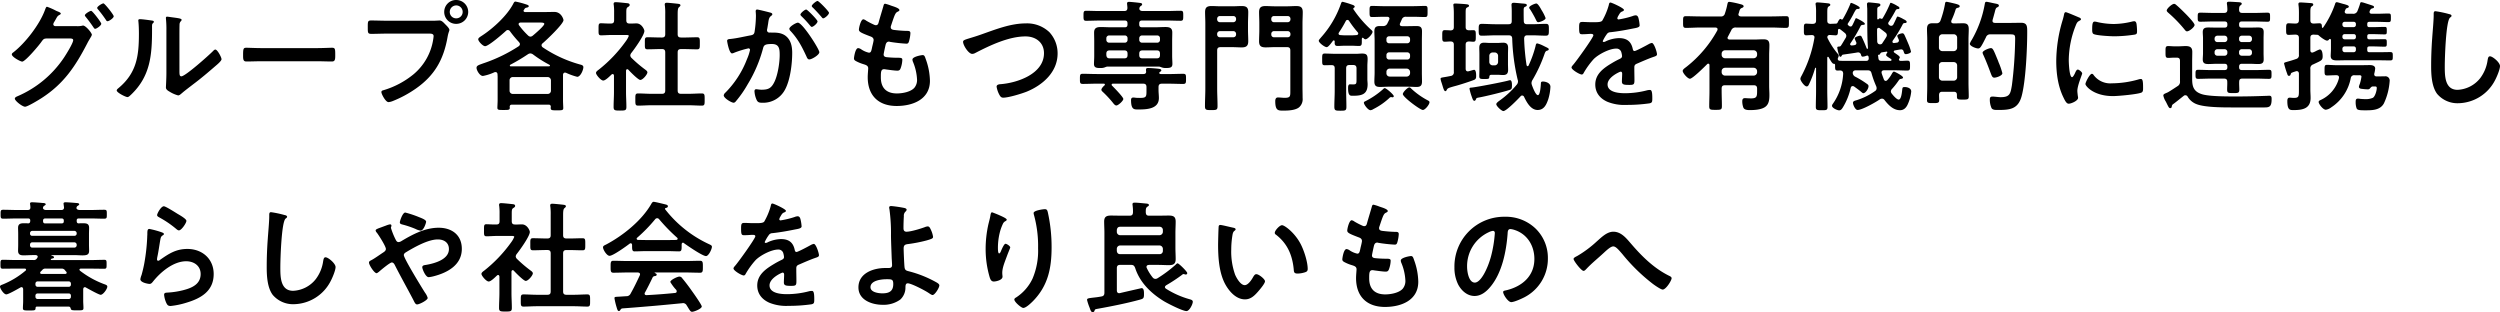 <svg xmlns="http://www.w3.org/2000/svg" width="995.184" height="124.256" viewBox="0 0 995.184 124.256">
  <path id="パス_37259" data-name="パス 37259" d="M38.784-36.48c-.528,0-2.5,1.2-2.5,1.776,0,.24.192.432.336.624,1.1,1.344,2.16,2.784,3.12,4.224.192.24.336.528.624.528.576,0,2.448-1.3,2.448-2.016C42.816-31.872,39.312-36.48,38.784-36.48Zm4.9-2.976c-.528,0-2.5,1.2-2.5,1.824a1.024,1.024,0,0,0,.336.576,46.132,46.132,0,0,1,3.168,4.224c.144.24.288.48.624.48.576,0,2.448-1.248,2.448-1.968C47.76-34.944,44.16-39.456,43.68-39.456ZM24.528-30.384c-.432-.048-.816-.288-.816-.768a1.918,1.918,0,0,1,.336-.864c.288-.48.48-.816.672-1.152.48-.864.672-1.248,1.248-1.584.24-.144.72-.336.72-.624,0-.432-.864-.72-1.44-.96a5.671,5.671,0,0,1-.624-.288,25.251,25.251,0,0,0-3.408-1.488c-.384,0-.576.672-.768,1.152C18.336-31.1,12.576-23.616,7.632-19.824a.884.884,0,0,0-.432.672c0,1.056,3.5,2.88,4.128,2.88,1.248,0,6.816-6.624,7.68-7.92.864-1.2,1.056-1.2,2.016-1.3h9.12c.672,0,1.488.048,1.488.672,0,1.2-2.928,5.856-3.7,7.008A42.339,42.339,0,0,1,9.36-2.448c-.336.144-.96.432-.96.912,0,.864,2.976,3.216,4.08,3.216,1.008,0,5.472-2.736,6.528-3.408C27.888-7.44,32.5-14.4,37.248-23.568c.48-.96.96-1.68,1.248-2.208a4.673,4.673,0,0,0,.576-1.152c0-.768-2.448-3.7-3.5-3.7a2.041,2.041,0,0,0-.528.1,8.421,8.421,0,0,1-1.92.144ZM73.92-26.3c0-1.2,0-3.6.048-4.7a1.88,1.88,0,0,1,.432-1.248c.192-.24.384-.336.384-.672,0-.528-1.392-.672-3.888-1.008-.384-.048-1.584-.24-1.872-.24a.431.431,0,0,0-.48.48v.24a41.748,41.748,0,0,1,.192,4.9v16.8c0,2.3-.192,5.424-.192,5.76,0,.864.864,1.344,1.536,1.728a12.4,12.4,0,0,0,3.312,1.44c.576,0,1.056-.528,1.488-.864C76.032-4.7,78.1-6.24,79.392-7.248c3.024-2.256,5.9-4.7,8.784-7.2.624-.528,2.5-2.064,2.5-2.784,0-.768-1.632-3.84-2.448-3.84-.384,0-.72.384-.96.624-1.536,1.584-10.992,10.032-12.576,10.032-.72,0-.768-.72-.768-2.208ZM58.176-33.168c-.336,0-.624.1-.624.528,0,.144.048.384.048.528.144,1.392.192,3.312.192,4.752,0,8.928-.912,15.648-8.208,21.7-.24.192-.624.528-.624.864,0,.864,3.552,2.64,4.272,2.64.528,0,1.1-.672,1.488-1.008,7.632-7.3,8.3-15.744,8.3-25.68V-29.9c0-.432-.048-1.248.24-1.536.192-.192.48-.432.48-.672,0-.48-.624-.48-1.2-.576C61.536-32.832,59.088-33.168,58.176-33.168Zm48.384,11.52c-2.016,0-5.328-.144-5.952-.144-1.248,0-1.344.384-1.344,3.072,0,1.488.048,2.4,1.3,2.4,2.016,0,4.032-.1,6-.1h22.08c1.968,0,3.984.1,6,.1,1.248,0,1.3-.912,1.3-2.448,0-2.64-.048-3.024-1.344-3.024-.624,0-3.744.144-5.952.144Zm49.872-10.9c-2.064,0-4.128-.1-6.192-.1-1.392,0-1.344.528-1.344,2.736,0,2.16,0,2.592,1.44,2.592,2.016,0,3.984-.1,6-.1h17.088c.864,0,1.68.1,1.68,1.008a11.608,11.608,0,0,1-.144,1.2,22.576,22.576,0,0,1-7.824,13.968A34.194,34.194,0,0,1,155.184-4.9c-.432.1-.864.24-.864.768,0,.768,1.68,3.984,2.832,3.984a5.883,5.883,0,0,0,1.584-.384,44.834,44.834,0,0,0,9.216-4.944c7.584-5.28,11.136-11.616,12.72-20.64.336-1.872.72-2.352.72-2.784,0-.624-1.2-1.776-1.632-2.208-.624-.624-1.344-1.536-2.3-1.536-.432,0-1.584.1-2.4.1Zm27.648-6.1a2.581,2.581,0,0,1,2.592,2.592A2.541,2.541,0,0,1,184.08-33.5a2.53,2.53,0,0,1-2.544-2.544A2.571,2.571,0,0,1,184.08-38.64Zm0-2.16a4.732,4.732,0,0,0-4.752,4.752A4.732,4.732,0,0,0,184.08-31.3a4.773,4.773,0,0,0,4.8-4.752A4.773,4.773,0,0,0,184.08-40.8ZM206.64-3.408a1.272,1.272,0,0,1-1.3-1.344V-8.784a1.272,1.272,0,0,1,1.3-1.344h13.872a1.332,1.332,0,0,1,1.3,1.344v4.032a1.272,1.272,0,0,1-1.3,1.344Zm-1.008-11.616A72.917,72.917,0,0,0,212.64-19.2a1.933,1.933,0,0,1,.96-.336,2.013,2.013,0,0,1,1.056.384,46.63,46.63,0,0,0,6.528,4.128c.144.1.24.192.24.336,0,.192-.192.288-.384.288H205.776a.317.317,0,0,1-.336-.288A.486.486,0,0,1,205.632-15.024Zm11.808-16.8c.912,0,1.728.048,1.728.528,0,.816-3.792,4.032-4.608,4.7a1.564,1.564,0,0,1-.912.384,1.486,1.486,0,0,1-.912-.432,29.924,29.924,0,0,1-3.648-4.128.774.774,0,0,1-.144-.432c0-.432.384-.576.72-.624Zm10.416,20.016a24.491,24.491,0,0,0,4.416,1.584c1.3,0,2.448-2.736,2.448-3.84,0-.72-.72-.912-1.3-1.056A50.788,50.788,0,0,1,218.5-21.984a1.132,1.132,0,0,1-.432-.768,1,1,0,0,1,.384-.768c1.44-1.2,8.352-7.728,8.352-9.264,0-.432-.912-3.264-3.6-3.264-1.44,0-2.832.048-4.272.048h-7.344c-.1,0-.672,0-.672-.528a.436.436,0,0,1,.144-.336c.48-.768.528-.768,1.152-.912.288-.048.768-.192.768-.576s-.672-.576-.96-.672a34.2,34.2,0,0,0-4.32-1.152c-.528,0-.72.576-.96,1.008-2.448,4.608-7.824,9.552-12.192,12.432-.864.576-1.68,1.008-1.68,1.584,0,.768,1.824,2.736,2.736,2.736,1.392,0,7.056-4.944,8.3-6.1a1.133,1.133,0,0,1,.768-.336,1.125,1.125,0,0,1,.864.528,42.969,42.969,0,0,0,3.552,4.272c.192.288.384.48.384.816a1.125,1.125,0,0,1-.528.864,61.4,61.4,0,0,1-13.584,6.624c-.336.1-.672.24-.96.336-1.44.528-2.208.768-2.208,1.632,0,.912,1.248,3.216,2.544,3.216a19.082,19.082,0,0,0,4.608-1.488,1.192,1.192,0,0,1,.432-.048c.48,0,.72.384.768.816,0,.384.048.72.048,1.056V-.96c0,1.008-.1,2.3-.1,3.072,0,.912.672.864,2.4.864,1.872,0,2.544.048,2.544-.864,0-.1-.048-.288-.048-.384.048-.624.288-.864.912-.864H220.9c.576,0,.816.24.864.864a1.633,1.633,0,0,0-.048.48c0,.912.576.912,2.5.912,1.968,0,2.5,0,2.5-.912,0-.528-.1-2.064-.1-3.024V-11.04c.048-.48.288-.864.816-.864A1.4,1.4,0,0,1,227.856-11.808ZM273.6-25.872c-.96,0-1.344-.384-1.344-1.3V-34.9c0-1.632.048-2.64.528-3.024.288-.288.576-.432.576-.768,0-.432-.48-.528-.816-.576-.672-.1-3.984-.432-4.56-.432-.48,0-.864.1-.864.672a1.8,1.8,0,0,0,.048.48,23.359,23.359,0,0,1,.144,3.312v8.064c0,.912-.384,1.3-1.3,1.3h-.432c-1.728,0-3.5-.1-5.28-.1-1.2,0-1.1.576-1.1,2.4s-.1,2.4,1.1,2.4c1.776,0,3.552-.1,5.28-.1h.432c.912,0,1.3.384,1.3,1.344V-4.8c0,.96-.384,1.344-1.3,1.344h-4.224c-1.728,0-3.5-.144-5.28-.144-1.152,0-1.1.624-1.1,2.4,0,1.824-.048,2.448,1.1,2.448,1.776,0,3.552-.144,5.28-.144h14.784c1.776,0,3.552.144,5.328.144,1.152,0,1.1-.624,1.1-2.448,0-1.728.048-2.4-1.1-2.4-1.776,0-3.552.144-5.328.144H273.6c-.96,0-1.344-.384-1.344-1.344V-19.92c0-.96.384-1.344,1.344-1.344h1.1c1.776,0,3.5.1,5.28.1,1.152,0,1.1-.576,1.1-2.4s.048-2.4-1.1-2.4c-1.776,0-3.552.1-5.28.1ZM252.624-13.056c.672.768,3.936,4.08,4.752,4.08,1.008,0,2.832-2.208,2.832-3.024,0-.432-.48-.816-.816-1.056a51.886,51.886,0,0,1-5.52-4.7,1.539,1.539,0,0,1-.48-.96,1.853,1.853,0,0,1,.384-.96c1.2-1.488,5.232-7.1,5.232-8.784,0-.576-1.056-3.024-3.168-3.024-.912,0-1.824.1-2.784.048-.912,0-1.248-.432-1.248-1.344v-2.928c0-1.344.048-1.872.528-2.208.432-.288.816-.48.816-.912,0-.624-.672-.672-1.152-.72-.96-.1-3.5-.384-4.416-.384-.432,0-.816.1-.816.672a1.329,1.329,0,0,0,.048.432,21.945,21.945,0,0,1,.144,3.072v2.976c0,.96-.336,1.344-1.3,1.344-1.248.048-3.024-.1-3.936-.1-1.008,0-.96.576-.96,2.352s-.1,2.448,1.008,2.448c1.2,0,2.976-.144,4.512-.144h5.424c.576,0,1.1.048,1.1.384a9.764,9.764,0,0,1-1.3,2.256,55.107,55.107,0,0,1-10.56,11.088c-.432.336-1.2.816-1.2,1.392,0,.72,1.92,3.024,2.88,3.024.912,0,2.592-1.728,3.312-2.4a.715.715,0,0,1,.432-.192c.384,0,.48.336.528.624v6.528c0,1.968-.144,3.984-.144,5.952,0,1.392.528,1.44,2.544,1.44,2.064,0,2.544-.048,2.544-1.44,0-2.016-.144-3.984-.144-5.952v-8.5c.048-.24.144-.576.48-.576A.715.715,0,0,1,252.624-13.056Zm51.264-23.952c-.432,0-.576.336-.576.72,0,.1.1,1.1.1,1.872a44.287,44.287,0,0,1-.528,6.192c-.144,1.008-.576,1.3-1.536,1.488-2.64.48-5.328,1.152-8.016,1.44-.576.048-1.392.048-1.392.768,0,.288.816,4.992,1.968,4.992a3.561,3.561,0,0,0,1.008-.336,39.717,39.717,0,0,1,5.52-1.68.6.6,0,0,1,.624.624,17.941,17.941,0,0,1-1.2,3.648,38.177,38.177,0,0,1-8.592,13.344,1.8,1.8,0,0,0-.672,1.1c0,1.1,3.072,2.928,3.936,2.928a1.12,1.12,0,0,0,.816-.48A43.143,43.143,0,0,0,300.1-7.2a54.215,54.215,0,0,0,6.144-14.352c.336-1.344.864-1.728,3.552-1.728,2.928,0,3.072,2.016,3.072,4.368,0,3.12-.768,8.112-2.16,10.848-1.2,2.4-2.4,2.976-5.04,2.976-.96,0-1.68-.192-2.16-.192-.528,0-.672.384-.672.816a9.645,9.645,0,0,0,.864,3.456C304.176,0,304.848.1,305.9.1a9.809,9.809,0,0,0,9.072-5.184c2.112-3.84,2.88-10.32,2.88-14.688,0-2.688-.576-5.424-2.976-7.008-1.68-1.056-3.5-1.056-5.424-1.056h-.576a.933.933,0,0,1-1.056-.96,2.409,2.409,0,0,1,.1-.576c.144-.768.24-1.44.336-1.968.24-1.728.336-2.5,1.248-3.168.24-.192.432-.336.432-.624,0-.528-.864-.672-1.248-.768C307.968-36.1,304.368-37.008,303.888-37.008Zm19.536,0c-.576,0-2.3,1.44-2.3,2.016,0,.24.24.48.432.672a41.445,41.445,0,0,1,3.408,3.7c.192.192.432.528.672.528.624,0,2.3-1.44,2.3-2.208C327.936-32.88,323.9-37.008,323.424-37.008Zm4.512-3.408c-.48,0-2.3,1.44-2.3,2.016,0,.24.288.528.48.672,1.2,1.2,2.3,2.4,3.408,3.7.24.288.384.528.672.528.576,0,2.3-1.44,2.3-2.208C332.5-36.24,328.464-40.416,327.936-40.416Zm-7.824,8.64c-.768,0-3.408,1.584-3.408,2.448a1.513,1.513,0,0,0,.432.816c3.024,3.216,4.608,6.336,6.432,10.272.192.48.48,1.1,1.1,1.1.96,0,3.984-1.776,3.984-2.88C328.656-21.216,321.936-31.776,320.112-31.776Zm37.152-6.768a18.115,18.115,0,0,0-2.4-.768c-.48,0-.576.432-.72.96-.384,1.392-1.44,4.8-1.872,6.432-.144.528-.336,1.152-1.1,1.152a1.478,1.478,0,0,1-.624-.144,29.973,29.973,0,0,1-3.264-1.68,2.609,2.609,0,0,0-1.1-.528c-1.008,0-1.776,3.312-1.776,4.128,0,.864.96,1.3,4.32,2.592.672.24,1.536.528,1.536,1.584a9.929,9.929,0,0,1-.192,1.056c-.144.72-.336,1.344-.432,1.872-.288,1.392-.432,2.064-1.248,2.064a8.709,8.709,0,0,1-3.072-1.344,2.643,2.643,0,0,0-1.2-.48c-1.2,0-1.68,3.792-1.68,4.08,0,.624.384.864.912,1.152a15.939,15.939,0,0,0,2.832,1.152c1.1.336,1.92.624,1.92,1.68,0,.48-.192,2.3-.192,3.5,0,7.3,4.272,11.472,11.52,11.472,6.384,0,13.248-2.592,13.248-10.032a26.314,26.314,0,0,0-1.584-8.4c-.384-1.056-.528-1.824-1.3-1.824-.528,0-4.08.624-4.08,1.776a2.527,2.527,0,0,0,.192.864,20.745,20.745,0,0,1,1.632,6.96,4.831,4.831,0,0,1-1.056,3.408c-1.488,1.68-4.8,2.256-6.96,2.256-4.176,0-6.384-2.208-6.384-6.384,0-2.064,0-3.264,1.3-3.264a4.786,4.786,0,0,1,.768.1c1.152.144,3.408.48,4.512.48.816,0,1.1-.384,1.344-1.1a10.616,10.616,0,0,0,.624-3.216c0-.48-.144-.816-1.44-.816-1.44,0-2.88-.048-4.32-.192-.672-.048-1.68-.1-1.68-1.1,0-.384.672-3.408.816-3.984.192-.624.528-1.152,1.3-1.152a1.4,1.4,0,0,1,.432.1,60.315,60.315,0,0,0,6.528.72c.672,0,.864-.384,1.056-1.056a14.149,14.149,0,0,0,.528-3.12c0-.96-.72-.912-1.632-.912-1.632-.048-3.264-.192-4.9-.384-.672-.1-1.3-.288-1.3-1.1a1.694,1.694,0,0,1,.144-.672c.384-1.152.768-2.352,1.2-3.5.672-1.728,1.008-1.776,1.68-2.112.24-.144.432-.288.432-.528C360.528-37.584,358.08-38.256,357.264-38.544Zm31.2,12.96c-2.016.624-2.592.816-2.592,1.44,0,1.344,2.16,4.8,3.648,4.8a2.723,2.723,0,0,0,1.248-.384c5.856-3.024,13.3-6.576,19.968-6.576,4.032,0,7.344,2.4,7.344,6.672,0,8.208-10.512,11.808-17.232,12.336-.624.048-1.632.144-1.632,1.008a10.242,10.242,0,0,0,1.1,3.216c.384.672.72,1.152,1.536,1.152,2.16,0,7.3-1.584,9.36-2.4,6.432-2.64,12.288-7.824,12.288-15.216a12.412,12.412,0,0,0-3.264-8.448,12.9,12.9,0,0,0-9.456-3.5c-6.048,0-12.1,2.448-17.712,4.416C391.056-26.352,389.568-25.92,388.464-25.584Zm76.128,14.256c-.288,0-.624-.1-.624-.432a.489.489,0,0,1,.24-.384c.24-.192.576-.336.576-.624,0-.624-.96-.624-1.632-.72-.912-.1-2.784-.24-3.648-.24-.432,0-.816.1-.816.624v.432a1.634,1.634,0,0,1,.048.48c0,.624-.48.864-1.056.864H439.152c-1.872,0-3.744-.1-5.616-.1-1.1,0-1.152.384-1.152,2.016,0,1.536,0,2.016,1.152,2.016,1.872,0,3.744-.1,5.616-.1h2.736c.192,0,.432.1.432.336a.436.436,0,0,1-.144.336c-.432.384-1.248,1.2-1.248,1.776,0,.24.192.432.336.624a42.532,42.532,0,0,1,4.272,4.56c.288.384.816,1.056,1.344,1.056.768,0,2.784-1.872,2.784-2.592,0-.768-3.744-4.56-4.464-5.28a.5.5,0,0,1-.192-.384c0-.336.288-.432.576-.432h11.952c.912,0,1.344.384,1.344,1.344v1.3c0,2.4.048,3.024-2.448,3.024-.576,0-1.2,0-1.776-.048a7.161,7.161,0,0,0-1.008-.1c-.672,0-.912.384-.912,1.008,0,3.84,1.248,3.744,2.784,3.744,3.312,0,8.3-.1,8.3-4.56,0-1.056-.144-2.16-.144-3.216V-6.144c0-.96.432-1.344,1.344-1.344h2.832c1.872,0,3.744.1,5.616.1,1.152,0,1.152-.48,1.152-2.016,0-1.584,0-2.016-1.152-2.016-1.872,0-3.744.1-5.616.1ZM451.344-24.96a1.083,1.083,0,0,1-1.152,1.152h-6.144A1.109,1.109,0,0,1,442.9-24.96v-.576a1.109,1.109,0,0,1,1.152-1.152h6.144a1.083,1.083,0,0,1,1.152,1.152Zm0,6.048c0,.96-.384,1.344-1.344,1.344h-5.712c-.96,0-1.3-.384-1.392-1.344v-.48c0-.96.432-1.344,1.344-1.344H450c.96,0,1.344.384,1.344,1.344Zm12.912-6.048a1.071,1.071,0,0,1-1.1,1.152h-6A1.109,1.109,0,0,1,456-24.96v-.576a1.109,1.109,0,0,1,1.152-1.152h6a1.071,1.071,0,0,1,1.1,1.152Zm0,6.048c0,.96-.384,1.344-1.344,1.344h-5.568c-.96,0-1.344-.384-1.344-1.344v-.48c0-.96.384-1.344,1.344-1.344h5.616c.912,0,1.3.384,1.3,1.344ZM463.92-14.3a5.071,5.071,0,0,1,.912.288,4.6,4.6,0,0,0,1.776.288c1.728,0,2.592-.192,2.592-1.632,0-.768-.1-2.112-.1-3.168v-5.9c0-1.152.048-2.3.048-3.456,0-1.872-1.152-2.16-2.736-2.16-1.392,0-2.784.1-4.224.1h-5.04c-.816,0-1.152-.336-1.152-1.152v-.384c0-.816.336-1.152,1.152-1.152h9.84c1.824,0,3.7.1,5.52.1,1.008,0,1.008-.576,1.008-2.016s0-1.968-1.008-1.968c-1.872,0-3.7.1-5.52.1h-9.648c-.624,0-1.3-.24-1.3-.96,0-.1.048-.24.048-.288a1.1,1.1,0,0,1,.432-.672c.384-.288.624-.384.624-.72,0-.576-.768-.576-1.152-.624-.624-.1-3.5-.384-4.032-.384-.48,0-.816.144-.816.672,0,.144.144,1.3.144,1.68,0,.96-.384,1.3-1.3,1.3h-9.7c-1.824,0-3.648-.1-5.472-.1-1.008,0-1.008.576-1.008,1.968,0,1.44,0,2.016,1.008,2.016,1.824,0,3.648-.1,5.472-.1h9.936c.768,0,1.1.336,1.1,1.152v.384c0,.816-.336,1.152-1.1,1.152h-5.232c-1.44,0-2.832-.1-4.272-.1-1.632,0-2.688.336-2.688,2.208,0,1.152.048,2.256.048,3.408v5.9c0,1.056-.1,2.3-.1,3.168,0,1.488.96,1.632,2.592,1.632a4.458,4.458,0,0,0,1.776-.288,6.079,6.079,0,0,1,.864-.288Zm51.12-14.112a1.109,1.109,0,0,1,1.152,1.152v.192a1.071,1.071,0,0,1-1.152,1.1h-5.376a1.033,1.033,0,0,1-1.1-1.1v-.192a1.071,1.071,0,0,1,1.1-1.152Zm1.152-4.7a1.109,1.109,0,0,1-1.152,1.152h-5.376a1.071,1.071,0,0,1-1.1-1.152v-.192a1.033,1.033,0,0,1,1.1-1.1h5.376a1.071,1.071,0,0,1,1.152,1.1Zm-.048,28.752c0,1.872-.048,2.5-2.208,2.5-.912,0-1.92-.144-2.736-.144-.864,0-1.056.768-1.056,1.488,0,3.984,1.344,3.744,3.5,3.744,1.776,0,4.464-.144,5.9-1.248a4.248,4.248,0,0,0,1.488-3.744c0-1.488-.048-3.024-.048-4.512v-25.2c0-1.488.1-2.976.1-4.464,0-1.92-.768-2.448-2.592-2.448-1.248,0-2.448.1-3.648.1h-4.9c-1.248,0-2.448-.1-3.7-.1-1.776,0-2.544.576-2.544,2.448,0,1.488.1,2.976.1,4.464V-28.9c0,1.536-.1,3.024-.1,4.512,0,1.872.768,2.448,2.592,2.448,1.2,0,2.448-.1,3.648-.1H514.8c.96,0,1.344.384,1.344,1.344ZM493.392-28.416a1.109,1.109,0,0,1,1.152,1.152v.192a1.071,1.071,0,0,1-1.152,1.1H488.16a1.071,1.071,0,0,1-1.152-1.1v-.192a1.109,1.109,0,0,1,1.152-1.152Zm1.152-4.7a1.109,1.109,0,0,1-1.152,1.152H488.16a1.109,1.109,0,0,1-1.152-1.152v-.192a1.071,1.071,0,0,1,1.152-1.1h5.232a1.071,1.071,0,0,1,1.152,1.1ZM493.1-22.032c1.248,0,2.448.1,3.7.1,1.776,0,2.592-.576,2.592-2.448,0-1.488-.1-2.976-.1-4.512v-2.592c0-1.488.1-2.976.1-4.512,0-1.92-.864-2.4-2.64-2.4-1.2,0-2.4.1-3.648.1h-4.656c-1.2,0-2.448-.1-3.648-.1-1.872,0-2.592.576-2.592,2.448,0,1.488.1,2.976.1,4.464V-5.616c0,2.352-.144,4.752-.144,7.1,0,1.488.48,1.536,2.5,1.536,2.064,0,2.5-.048,2.5-1.584,0-2.352-.144-4.7-.144-7.056V-20.688c0-.96.384-1.344,1.344-1.344ZM557.328-2.5c0-.624-2.976-3.216-3.6-3.216a.89.89,0,0,0-.576.336,32.3,32.3,0,0,1-7.2,4.9c-.288.144-.528.24-.528.576,0,.72,1.632,2.976,2.64,2.976a2.875,2.875,0,0,0,1.2-.48,27.292,27.292,0,0,0,6.288-4.368,1.074,1.074,0,0,1,.72-.384c.048,0,.144.048.192.048.144,0,.24.048.336.048A.484.484,0,0,0,557.328-2.5ZM571.536-.1c0-.384-.288-.528-.72-.768a30.062,30.062,0,0,1-6.384-4.512c-.288-.288-.576-.624-.912-.624-.72,0-2.592,1.92-2.592,2.64,0,1.2,6.912,6.336,7.968,6.336C569.808,2.976,571.536.816,571.536-.1ZM554.4-12.144a1.272,1.272,0,0,1,1.3-1.344h6.768a1.374,1.374,0,0,1,1.344,1.344v.48a1.374,1.374,0,0,1-1.344,1.344H555.7a1.272,1.272,0,0,1-1.3-1.344Zm0-6.672a1.071,1.071,0,0,1,1.1-1.152h7.152a1.109,1.109,0,0,1,1.152,1.152v.576a1.109,1.109,0,0,1-1.152,1.152H555.5a1.071,1.071,0,0,1-1.1-1.152Zm8.256-7.536a1.071,1.071,0,0,1,1.152,1.1v.528a1.109,1.109,0,0,1-1.152,1.152H555.5a1.071,1.071,0,0,1-1.1-1.152v-.528a1.033,1.033,0,0,1,1.1-1.1Zm-2.064-4.032c-.48-.048-.864-.192-.864-.72a1.147,1.147,0,0,1,.1-.432c.24-.48.432-.96.672-1.488a1.629,1.629,0,0,1,1.776-1.1h2.688c1.632,0,3.216.1,4.848.1,1.008,0,.96-.624.96-2.208s.1-2.208-.96-2.208c-1.632,0-3.216.1-4.848.1H553.488c-1.632,0-3.216-.1-4.848-.1-1.008,0-.96.576-.96,2.208,0,1.68,0,2.208.96,2.208,1.632,0,3.216-.1,4.848-.1h1.2c.432,0,.912.192.912.72a1.146,1.146,0,0,1-.1.432c-.24.528-.48,1.008-.72,1.488a1.778,1.778,0,0,1-1.824,1.056h-1.248c-1.536,0-2.112.576-2.112,2.112,0,1.2.1,2.4.1,3.6v12.768c0,1.2-.1,2.4-.1,3.6,0,1.632.624,2.16,2.256,2.16,1.056,0,2.16-.1,3.216-.1h8.016c1.1,0,2.208.1,3.312.1,1.584,0,2.16-.576,2.16-2.16,0-1.2-.048-2.4-.048-3.6V-24.72c0-1.2.048-2.4.048-3.6,0-1.632-.624-2.112-2.208-2.112-1.1,0-2.208.048-3.264.048ZM533.808-4.7c0,2.112-.144,4.224-.144,6.336,0,1.584.432,1.632,2.448,1.632,1.92,0,2.352-.048,2.352-1.536,0-2.16-.1-4.32-.1-6.432v-8.88c0-.96.384-1.344,1.344-1.344h1.44c.96,0,1.344.432,1.344,1.344v4.128c0,1.824.048,2.256-1.344,2.256-.432,0-1.1-.048-1.248-.048-.768,0-.768,1.008-.768,1.536,0,3.264,1.008,3.024,1.968,3.024,3.456,0,5.808-.528,5.808-4.56,0-.624-.1-1.3-.1-1.968v-5.376c0-.912.1-1.824.1-2.688,0-1.728-.528-2.208-2.208-2.208-.768,0-1.488.1-2.208.1H534c-1.392,0-2.784-.1-4.176-.1-1.056,0-1.008.576-1.008,2.352,0,1.824-.048,2.3,1.056,2.3.384,0,2.256-.048,2.64-.048.96,0,1.3.384,1.3,1.3Zm9.168-23.232a.688.688,0,0,1,.192.48c0,.432-.336.576-.72.624-.72.048-1.392.1-2.112.1H538.08c-.672,0-1.3-.048-1.968-.1-.384,0-.768-.144-.768-.624,0-.192.1-.288.192-.48a42.986,42.986,0,0,0,2.688-4.512.753.753,0,0,1,.672-.432c.288,0,.432.144.624.384A40.623,40.623,0,0,0,542.976-27.936Zm-9.168,3.6c-.048,1.056-.048,1.824,1.1,1.824,1.056,0,2.112-.1,3.168-.1h2.256c1.056,0,2.112.1,3.168.1,1.2,0,1.1-.768,1.1-2.4V-25.3c.048-.192.1-.48.336-.48.1,0,.144.048.24.1.192.192.528.528.864.528.864,0,2.832-2.112,2.832-2.976,0-.336-.384-.672-.768-1.008a43.9,43.9,0,0,1-6.864-8.016.176.176,0,0,1-.048-.144.428.428,0,0,1,.24-.384c.144-.1.336-.24.336-.432,0-.528-.768-.72-1.3-.912a31.354,31.354,0,0,0-3.5-1.056c-.432,0-.528.336-.768,1.008a39.4,39.4,0,0,1-7.824,13.152c-.24.336-.912.96-.912,1.344,0,.768,2.3,2.544,3.168,2.544.672,0,2.016-1.92,2.5-2.544a.436.436,0,0,1,.336-.144C533.664-24.72,533.76-24.528,533.808-24.336Zm70.56,17.472c0-.528,0-2.016-.768-2.016a3.363,3.363,0,0,0-.672.144c-2.016.576-12.288,2.544-14.5,2.784-.48.048-.96,0-.96.48a19.775,19.775,0,0,0,.864,3.072c.432,1.248.624,1.728,1.1,1.728.288,0,.432-.288.576-.528.144-.432.192-.624,1.1-.768,2.544-.432,9.984-2.256,12.432-3.072C604.176-5.232,604.368-5.52,604.368-6.864Zm-9.024-11.712a1.342,1.342,0,0,1,1.344-1.344h.816a1.342,1.342,0,0,1,1.344,1.344v2.448a1.374,1.374,0,0,1-1.344,1.344h-.816a1.374,1.374,0,0,1-1.344-1.344Zm7.44-.72c0-.816.048-1.632.048-2.448,0-1.392-.528-2.064-1.968-2.064-.72,0-1.488.1-2.352.1h-2.88c-.816,0-1.584-.1-2.352-.1-1.44,0-1.92.72-1.92,2.064,0,.816.048,1.632.048,2.448v6.24c0,.864-.048,1.776-.048,2.64,0,1.056.672,1.056,1.824,1.056,1.584,0,2.112.048,2.16-.72.048-.864.336-.96,1.152-.96h2.016c.864,0,1.584.1,2.352.1,1.392,0,1.968-.624,1.968-2.016,0-.816-.048-1.584-.048-2.352ZM617.76-33.6a16.93,16.93,0,0,0-1.632-3.216c-.336-.624-1.392-2.592-2.064-2.592-.576,0-2.832.96-2.832,1.632a.952.952,0,0,0,.288.624c.432.576,1.68,2.784,2.016,3.456.624,1.248.768,1.728,1.3,1.728C615.456-31.968,617.76-32.784,617.76-33.6Zm-8.688,1.2c-.048-1.392-.048-2.736-.048-4.128,0-.576-.048-1.3.528-1.536.288-.144.72-.24.72-.672,0-.624-.72-.576-2.3-.72-.48-.048-2.5-.24-2.88-.24-.624,0-.912.24-.912.864,0,.144.1,1.248.1,2.592v3.84c0,.912-.384,1.248-1.3,1.248h-5.232c-1.776,0-3.6-.144-5.376-.144-1.248,0-1.248.576-1.248,2.352,0,1.728,0,2.352,1.2,2.352,1.824,0,3.6-.144,5.424-.144h5.328c.96,0,1.344.384,1.392,1.3a80.892,80.892,0,0,0,2.16,16.32,1.99,1.99,0,0,1,.144.768,2.018,2.018,0,0,1-.576,1.344A35.493,35.493,0,0,1,599.52-.816c-.384.288-1.392.96-1.392,1.488,0,.768,2.112,2.736,2.832,2.736,1.2,0,5.9-4.848,6.864-5.9a.774.774,0,0,1,.624-.288.851.851,0,0,1,.72.48c1.056,2.208,2.688,5.28,5.424,5.28,2.544,0,3.5-2.16,4.224-4.272a19.436,19.436,0,0,0,.864-4.944c0-1.68-2.16-2.112-2.976-2.112-.72,0-.816.336-.816.72-.048.768-.24,4.7-1.2,4.7-.912,0-2.064-3.168-2.352-3.936a3.14,3.14,0,0,1-.192-.864,2.606,2.606,0,0,1,.432-1.3,55.93,55.93,0,0,0,4.656-10.032c.24-.672.432-1.344,1.008-1.536.192-.048.768-.144.768-.576s-.384-.528-2.016-1.344a1.6,1.6,0,0,0-.288-.144,11.6,11.6,0,0,0-2.256-.864c-.528,0-.576.576-.72,1.2a43.392,43.392,0,0,1-2.736,7.584.418.418,0,0,1-.384.288c-.24,0-.336-.192-.432-.432a85.48,85.48,0,0,1-.96-10.56c.048-.912.384-1.3,1.3-1.3h1.92c1.776,0,3.552.144,5.376.144,1.248,0,1.248-.576,1.248-2.352,0-1.68.048-2.352-1.2-2.352-1.824,0-3.6.144-5.424.144h-2.016C609.5-31.152,609.12-31.488,609.072-32.4Zm-21.84,8.112c.576,0,1.152.1,1.728.1,1.056,0,1.008-.624,1.008-2.3s.048-2.3-1.008-2.3c-.576,0-1.152.048-1.728.048-.912-.048-1.3-.384-1.3-1.3v-5.328c0-1.92.048-2.112.576-2.448.432-.24.768-.336.768-.672,0-.528-.672-.576-1.056-.624-.672-.1-3.744-.288-4.368-.288-.432,0-.816.048-.816.576,0,.144.048.288.048.432a26.873,26.873,0,0,1,.144,2.88v5.472c0,.912-.336,1.3-1.3,1.344-.624-.048-1.728-.1-2.3-.1-1.056,0-1.008.672-1.008,2.3,0,1.68-.048,2.3,1.008,2.3.816,0,1.584-.1,2.352-.1.912.048,1.248.432,1.248,1.3v10.8a1.4,1.4,0,0,1-1.248,1.632c-1.152.24-1.968.384-2.592.48-1.152.192-1.44.24-1.44.672a6.885,6.885,0,0,0,.336,1.344c.144.432.288.864.384,1.2.48,1.584.72,2.352,1.2,2.352.336,0,.384-.24.528-.48.336-.624.432-.768,3.456-1.584,1.824-.48,5.664-1.728,7.392-2.4.768-.288.864-.816.864-1.584,0-.576,0-2.448-.816-2.448-.192,0-1.776.48-2.112.576-.144,0-.24.048-.384.048-.624,0-.864-.48-.864-1.056v-9.552C585.936-23.9,586.32-24.24,587.232-24.288Zm56.352-15.5c-.48,0-.576.48-.672,1.008a26.335,26.335,0,0,1-2.592,6.192c-.432.576-1.728.624-2.976.624h-1.392c-1.392,0-2.64-.1-3.456-.1-1.2,0-1.392.288-1.392,2.208,0,2.448.192,2.688,1.248,2.688,1.488,0,2.592-.144,3.36-.144.672,0,1.056.144,1.056.576,0,.912-6.96,10.56-8.064,11.76-.24.288-.624.672-.624,1.056,0,.864,3.216,2.784,4.08,2.784a.8.8,0,0,0,.672-.48,31.465,31.465,0,0,1,4.032-5.616c1.872-1.92,6.288-4.224,8.976-4.224a2,2,0,0,1,2.112,1.632,6.591,6.591,0,0,1,.24,1.344c0,.576-.384.864-.864,1.1-1.008.48-2.016,1.008-2.976,1.584-3.312,1.968-6.816,4.32-6.816,8.64,0,3.264,1.872,5.568,4.8,6.864A17.783,17.783,0,0,0,649.92.96a63.661,63.661,0,0,0,9.216-.624c1.056-.24,1.1-.624,1.1-2.064,0-2.736-.336-3.264-.96-3.264a5.909,5.909,0,0,0-.96.1,35.1,35.1,0,0,1-8.928,1.2c-2.3,0-6.96-.288-6.96-3.5,0-2.976,4.944-5.088,5.184-5.088.48,0,.624.384.624.816,0,1.008-.1,2.064-.1,3.12,0,1.248.864,1.344,2.928,1.344,1.824,0,2.064-.192,2.064-1.92,0-1.488-.048-2.928-.048-4.416v-.624c0-.96.384-1.248,1.248-1.584,1.872-.816,3.744-1.632,5.664-2.352.24-.1.48-.144.672-.24.912-.288,1.44-.48,1.44-1.056,0-.816-1.152-4.512-2.064-4.512a3.959,3.959,0,0,0-1.248.48c-.768.432-5.04,2.736-5.616,2.736-.48,0-.624-.384-.72-.816-.624-3.024-2.4-4.32-5.472-4.32a13.281,13.281,0,0,0-5.232,1.248,1.85,1.85,0,0,1-.864.288.371.371,0,0,1-.384-.336,15.5,15.5,0,0,1,1.632-2.784,1.693,1.693,0,0,1,1.44-.768c3.024-.336,6.048-.864,9.072-1.488,1.008-.192,2.544-.384,2.544-1.2a15.34,15.34,0,0,0-.384-2.592c-.144-.672-.384-1.44-1.2-1.44a3.65,3.65,0,0,0-1.2.288,34.728,34.728,0,0,1-5.568,1.344.467.467,0,0,1-.528-.48,3.224,3.224,0,0,1,.48-1.1c.624-1.1.816-1.344,1.584-1.632.24-.1.576-.288.576-.576C648.96-37.584,644.016-39.792,643.584-39.792ZM701.952-18.96a1.374,1.374,0,0,1-1.344,1.344H689.184a1.342,1.342,0,0,1-1.344-1.344v-.48a1.342,1.342,0,0,1,1.344-1.344h11.424a1.374,1.374,0,0,1,1.344,1.344Zm0,6.912a1.374,1.374,0,0,1-1.344,1.344H689.184a1.342,1.342,0,0,1-1.344-1.344v-.432a1.342,1.342,0,0,1,1.344-1.344h11.424a1.374,1.374,0,0,1,1.344,1.344Zm-1.344,5.184c.912,0,1.344.384,1.344,1.344v.72c0,2.352-.048,3.168-2.4,3.168-.912,0-1.968-.1-2.448-.1-.816,0-1.056.48-1.056,1.248a7.18,7.18,0,0,0,.432,2.5c.384.96,1.728,1.008,2.64,1.008,1.968,0,5.136-.192,6.528-1.68,1.1-1.1,1.2-2.832,1.2-4.32,0-1.248-.1-2.448-.1-3.648v-12.24c0-1.3.1-2.592.1-3.936,0-1.824-.672-2.352-2.448-2.352-1.248,0-2.448.1-3.7.1h-9.7c-.432-.048-.816-.192-.816-.672a.774.774,0,0,1,.144-.432c.432-.864.912-1.728,1.344-2.592a1.779,1.779,0,0,1,1.872-1.1h14.064c1.92,0,3.84.144,5.808.144,1.248,0,1.2-.528,1.2-2.352s.048-2.3-1.152-2.3c-1.968,0-3.936.1-5.856.1H695.472c-.48-.048-.96-.24-.96-.816a1.13,1.13,0,0,1,.1-.384,4.462,4.462,0,0,0,.192-.624c.192-.672.336-1.2.912-1.488.336-.144.864-.288.864-.72,0-.576-.768-.72-1.68-.96a33.917,33.917,0,0,0-3.936-.816c-.576,0-.672.192-.864,1.056a25.572,25.572,0,0,1-.96,3.552,1.527,1.527,0,0,1-1.776,1.2h-7.872c-1.968,0-3.888-.1-5.856-.1-1.2,0-1.152.48-1.152,2.3,0,1.776-.048,2.352,1.152,2.352,1.968,0,3.888-.144,5.856-.144h5.856c.48.048.864.192.864.72a1.147,1.147,0,0,1-.1.432A47.339,47.339,0,0,1,673.776-14.16c-.624.48-1.44,1.008-1.44,1.584,0,.864,1.968,3.12,2.88,3.12,1.056,0,5.9-4.848,6.864-5.808a.586.586,0,0,1,.432-.192c.336,0,.48.288.48.576V-4.656c0,2.064-.1,4.128-.1,6.144,0,1.392.432,1.44,2.5,1.44,2.16,0,2.544-.048,2.544-1.488,0-2.016-.1-4.08-.1-6.1V-5.52c0-.96.384-1.344,1.344-1.344Zm50.928-9.7c-.816,0-1.2-.24-1.3-1.056l-.144-1.3c0-.1.1-.1.192-.048.336.048.432-.1.576-.336.24-.336.432-.624.864-.672l1.776-.288a.277.277,0,0,1,.288.288.363.363,0,0,1-.048.192,1.622,1.622,0,0,0-.432.912c0,.384,1.3,1.152,1.92,1.536.144.144.24.24.24.384,0,.288-.288.384-.528.384Zm-17.376-1.2a2.038,2.038,0,0,0,.288-.912.771.771,0,0,0-.24-.528,30.793,30.793,0,0,1-4.176-6.336,2.584,2.584,0,0,1-.144-.48c.1-.624.432-.816,1.008-.864.48.048,2.112.144,2.3.144.96,0,.912-.72.96-2.016a.467.467,0,0,1,.48-.528.638.638,0,0,1,.384.144c.624.48,1.248.96,1.872,1.488a1.566,1.566,0,0,1,.576,1.1,1.77,1.77,0,0,1-.24.816c-.624,1.008-1.2,2.064-1.872,3.072a.75.75,0,0,1-.72.384c-.288.048-.768,0-.768.432a13.563,13.563,0,0,0,.48,2.256c.336,1.008.384,1.392.816,1.392.192,0,.288-.144.384-.288.24-.384.288-.528.672-.576,1.92-.288,3.84-.528,5.712-.864a1.154,1.154,0,0,1,1.344.816c.144.432.192.864.72.864a4.232,4.232,0,0,0,1.392-.336,1.4,1.4,0,0,1,.432-.1c.528,0,.528.672.576,1.056,0,.72-.336,1.056-1.008,1.056h-6.48c-1.344,0-2.688.048-4.032-.048a.732.732,0,0,1-.816-.72A1.4,1.4,0,0,1,734.16-17.76Zm19.152-8.208c-.432.768-.96,1.488-1.44,2.256a1,1,0,0,1-.864.576c-.816,0-1.152-.384-1.248-1.152,0-1.1-.048-2.256-.048-3.36v-1.44a.635.635,0,0,1,.624-.624.67.67,0,0,1,.432.144c.768.576,1.536,1.152,2.256,1.728a1.366,1.366,0,0,1,.576,1.008A1.548,1.548,0,0,1,753.312-25.968ZM740.544-6.384c.912.672,1.872,1.344,2.736,2.064.24.192.672.624.96.624.864,0,2.064-1.728,2.064-2.784,0-.48-.24-.672-.864-1.1a35.812,35.812,0,0,0-4.32-2.64,1.78,1.78,0,0,1-1.1-1.584c.1-.768.576-1.008,1.3-1.008h4.56c.96,0,1.392.288,1.632,1.2a36.921,36.921,0,0,0,1.872,5.184,2.174,2.174,0,0,1,.144.768,1.27,1.27,0,0,1-.624,1.1,26.266,26.266,0,0,1-7.344,3.648c-.672.192-1.44.336-1.44,1.056,0,.768.912,2.832,1.824,2.832,1.824,0,7.3-3.12,8.928-4.272a1.618,1.618,0,0,1,.816-.24,1.224,1.224,0,0,1,.96.528c1.536,1.968,3.5,4.08,6.192,4.08,1.632,0,2.592-1.152,3.168-2.544a16.083,16.083,0,0,0,1.3-4.9c0-1.3-1.488-1.776-2.592-1.776-.816,0-.864.24-.96.768-.1.816-.336,4.224-1.44,4.224-.816,0-2.256-1.728-2.736-2.352a1.564,1.564,0,0,1-.384-.912,1.6,1.6,0,0,1,.528-1.056,28.84,28.84,0,0,0,2.4-3.024c.432-.624.528-.816,1.152-.912.288-.048.768-.144.768-.528,0-.672-3.312-2.352-3.6-2.352-.336,0-.528.384-.72.624a12.23,12.23,0,0,1-1.968,2.784.952.952,0,0,1-.624.288c-.384,0-.576-.288-.72-.576-.288-.816-.624-1.632-.864-2.448a.936.936,0,0,1-.048-.384c0-.624.48-.816,1.008-.816h4.416c1.584,0,3.216.1,4.848.1,1.1,0,1.056-.624,1.056-1.968,0-1.2.048-1.968-1.008-1.968-.864,0-1.728.1-2.592.1-.336,0-.816-.1-.816-.528a.89.89,0,0,1,.1-.336.8.8,0,0,0,.24-.576c0-.384-.864-.96-1.632-1.488l-.48-.336a.564.564,0,0,1-.288-.48c0-.24.24-.384.48-.432.768-.144,1.536-.288,2.256-.384a.947.947,0,0,1,1.152.672c.24.72.336,1.2.912,1.2.528,0,2.064-.384,2.064-1.008a18.415,18.415,0,0,0-.96-2.88c-.528-1.248-1.056-2.5-1.632-3.744-.192-.336-.384-.672-.816-.672-.384,0-2.064.384-2.064,1.1a8.775,8.775,0,0,0,.528,1.248,2.588,2.588,0,0,1,.144.48.911.911,0,0,1-.912.912l-1.056.144c-.336,0-.624-.144-.624-.528a1.129,1.129,0,0,1,.1-.384,50.478,50.478,0,0,0,3.984-6.528c.24-.432.432-.528,1.008-.528.288-.048.576-.1.576-.48,0-.48-.96-.912-1.344-1.1a9.917,9.917,0,0,0-2.208-1.008c-.288,0-.384.336-.528.624-.384.864-.768,1.68-1.2,2.5a1,1,0,0,1-.864.576,1.293,1.293,0,0,1-.72-.24l-.144-.144a.732.732,0,0,1-.336-.576.811.811,0,0,1,.144-.48,49.71,49.71,0,0,0,2.784-4.656.948.948,0,0,1,.864-.576c.288,0,.672,0,.672-.432,0-.384-.48-.624-.768-.768a13.041,13.041,0,0,0-2.592-1.3c-.336,0-.384.336-.48.576a43.378,43.378,0,0,1-2.832,5.568.5.5,0,0,1-.432.24,1.221,1.221,0,0,1-.336-.1.682.682,0,0,0-.288-.1.591.591,0,0,0-.48.24.486.486,0,0,1-.336.192c-.192,0-.288-.1-.288-.336v-3.264c0-.96.048-1.2.528-1.44.336-.144.72-.288.72-.72,0-.576-.432-.576-2.016-.768-.432-.048-2.256-.24-2.544-.24a.667.667,0,0,0-.768.768c0,.1.048,1.3.1,1.632.048,4.464-.048,8.976.144,13.44,0,.336.144,2.256.144,2.352a.272.272,0,0,1-.288.288c-.144,0-.24-.192-.288-.336-.528-1.392-1.152-2.832-1.824-4.224-.144-.336-.336-.672-.768-.672-.288,0-2.112.48-2.112,1.1a7.8,7.8,0,0,0,.528,1.344.926.926,0,0,1,.144.48c0,.576-.336.768-.864.864a6.56,6.56,0,0,1-.912.1c-.48.048-.72-.24-.72-.48a.545.545,0,0,1,.144-.384,58.316,58.316,0,0,0,4.032-6.864c.192-.384.576-.432,1.056-.48.288,0,.624-.048.624-.432,0-.624-3.264-2.208-3.408-2.208-.288,0-.336.24-.48.576-.336.72-.672,1.44-1.008,2.112-.144.24-.288.624-.768.624a1.214,1.214,0,0,1-.72-.288c-.048-.1-.144-.144-.24-.24A.608.608,0,0,1,738-31.2a1.016,1.016,0,0,1,.144-.336,37.169,37.169,0,0,0,2.064-3.5,14.725,14.725,0,0,1,.96-1.728.975.975,0,0,1,.96-.48c.336,0,.672-.048.672-.48,0-.576-3.12-1.92-3.36-1.92-.288,0-.336.24-.432.528a45.025,45.025,0,0,1-2.928,5.9.486.486,0,0,1-.336.192.694.694,0,0,1-.336-.1.415.415,0,0,0-.288-.144c-.48,0-1.008,1.2-1.2,1.584a.776.776,0,0,1-.72.288c-.72.048-1.392.048-2.112.1-.912-.1-1.2-.432-1.2-1.344v-3.024c0-1.536.048-2.208.528-2.544.384-.24.672-.336.672-.672,0-.576-.816-.576-1.2-.624-.72-.1-3.312-.336-3.888-.336-.384,0-.768.1-.768.576a1.33,1.33,0,0,0,.048.432,21.284,21.284,0,0,1,.144,3.12v3.072c0,.96-.384,1.3-1.344,1.344-.96,0-1.968-.1-2.592-.1-1.008,0-.912.768-.912,2.3,0,1.488-.1,2.352.912,2.352.048,0,1.968-.1,2.208-.1.624,0,1.1.24,1.1.912,0,.1-.048.192-.048.336a49.534,49.534,0,0,1-5.184,15.12,2.532,2.532,0,0,0-.384,1.056c0,.768,1.632,3.024,2.5,3.024.528,0,.768-.48.96-.912a40.652,40.652,0,0,0,2.4-6.384c.048-.048.1-.144.192-.144.144,0,.192.1.192.24V-4.7c0,2.16-.1,4.32-.1,6.48,0,1.248.528,1.3,2.352,1.3,1.776,0,2.3,0,2.3-1.3,0-2.16-.1-4.32-.1-6.48v-13.1c0-.192.1-.384.288-.384a.324.324,0,0,1,.288.192,2.749,2.749,0,0,0,.192.336c.48.816,1.2,2.208,1.776,2.256.144,0,.576-.048.576.528v.432c0,1.248.048,1.728,1.056,1.728.288,0,.576-.048.864-.048.864.048,1.248.336,1.3,1.248A22.718,22.718,0,0,1,732.1.528a1.578,1.578,0,0,0-.336.768c0,.912,2.112,1.824,2.832,1.824.768,0,1.1-.576,1.488-1.152a25.417,25.417,0,0,0,3.12-7.776c.144-.432.336-.72.816-.72A1.094,1.094,0,0,1,740.544-6.384Zm59.04-5.28a29.016,29.016,0,0,0-1.536-4.416,9.3,9.3,0,0,0-.384-1.008c-1.488-3.6-1.824-4.56-2.64-4.56-.72,0-3.312,1.008-3.312,1.824a2.621,2.621,0,0,0,.288.864c1.776,3.888,2.784,7.008,3.312,8.208.24.48.48.864,1.056.864C797.232-9.888,799.584-10.656,799.584-11.664Zm1.392-15.456c3.312,0,3.7-.192,3.7,1.728a158.848,158.848,0,0,1-1.3,18.576c-.576,3.36-.816,4.7-4.512,4.7-.672,0-1.68-.144-2.352-.192a5.217,5.217,0,0,0-.864-.048c-.816,0-1.056.384-1.056,1.152a8.157,8.157,0,0,0,.672,3.408c.432.816,1.68.768,2.5.768,4.7,0,8.016-.24,9.456-5.376,1.68-6,2.256-19.1,2.256-25.584,0-2.256.048-3.744-2.448-3.744-1.3,0-2.64.048-3.936.048h-6.432c-.528,0-1.008-.192-1.008-.816,0-.144.048-.24.048-.384.384-1.3.624-2.256.816-2.928.336-1.392.48-1.824,1.008-2.064.288-.144.672-.288.672-.72,0-.624-.96-.672-2.016-.912-.528-.1-2.544-.576-2.88-.576-.624,0-.624.432-.72.912a43.529,43.529,0,0,1-5.184,14.256,5.748,5.748,0,0,0-.768,1.536c0,.96,2.5,1.872,3.312,1.872.576,0,.912-.432,1.2-.864.624-.96,1.392-2.544,1.92-3.6a1.722,1.722,0,0,1,1.824-1.152ZM780.24-16.08a1.332,1.332,0,0,1,1.344,1.3v4.752a1.374,1.374,0,0,1-1.344,1.344h-4.56a1.374,1.374,0,0,1-1.344-1.344v-4.752a1.272,1.272,0,0,1,1.344-1.3Zm-4.56-4.368a1.374,1.374,0,0,1-1.344-1.344v-4.032a1.374,1.374,0,0,1,1.344-1.344h4.56a1.374,1.374,0,0,1,1.344,1.344v4.032a1.374,1.374,0,0,1-1.344,1.344Zm1.056-18.72a38.623,38.623,0,0,1-1.776,6.528,1.591,1.591,0,0,1-1.728,1.1h-1.488c-1.68,0-2.16.768-2.16,2.352,0,1.392.1,2.736.1,4.128V-6.432c0,1.872-.1,3.7-.1,5.52,0,1.152.624,1.152,2.4,1.152,1.728,0,2.448,0,2.448-1.1,0-.72-.048-1.44-.048-2.16.048-.912.432-1.248,1.3-1.248h4.512c.912,0,1.3.336,1.3,1.3V-2.4c0,1.2.432,1.248,2.352,1.248,1.872,0,2.352-.048,2.352-1.248,0-1.776-.1-3.6-.1-5.376v-17.28c0-1.392.1-2.736.1-4.128,0-1.632-.528-2.352-2.208-2.352-1.1,0-2.208.048-3.264.048H780.1c-.48-.048-.864-.192-.864-.768,0-.144.048-.288.048-.384a31.718,31.718,0,0,0,1.728-4.464c.144-.432.576-.528.912-.624.288-.048.672-.192.672-.576,0-.528-.624-.672-1.344-.912-.528-.144-3.5-.864-3.888-.864C776.832-40.08,776.784-39.552,776.736-39.168Zm58.512,27.744c-.912,0-2.592,3.408-2.592,4.08,0,.768,3.216,4.8,10.992,4.8,1.92,0,10.032-.72,11.376-1.44.624-.336.576-1.2.576-1.776,0-2.448-.1-3.6-.864-3.6a3.416,3.416,0,0,0-1.008.192,39.284,39.284,0,0,1-10.56,1.536,8.225,8.225,0,0,1-7.3-3.36A.845.845,0,0,0,835.248-11.424Zm1.1-20.784c-.768,0-1.008.72-1.008,3.024,0,.528-.048,1.536.48,1.872,1.008.672,6.912.96,8.4.96a55.943,55.943,0,0,0,8.064-.672c.912-.192.912-.576.912-1.584a23.536,23.536,0,0,0-.192-2.592c-.1-.576-.288-1.152-.96-1.152a4.635,4.635,0,0,0-.864.144,31.374,31.374,0,0,1-7.3.96,30.8,30.8,0,0,1-6.288-.72A6.325,6.325,0,0,0,836.352-32.208Zm-11.52-3.744c-.528,0-.624.624-.72,1.056a22.09,22.09,0,0,1-.624,2.4,57.436,57.436,0,0,0-2.448,15.888c0,5.04.672,10.176,2.928,14.736.624,1.3,1.2,2.352,2.016,2.352,1.008,0,3.744-1.152,3.744-2.352a4.256,4.256,0,0,0-.1-.72c-.048-.432-.192-1.536-.192-2.016,0-2.16,1.92-6.528,1.92-6.96,0-.528-1.248-1.536-1.728-1.536-.432,0-.72.528-1.008,1.152-.192.48-.864,1.872-1.3,1.872-1.1,0-1.3-5.808-1.3-6.72a38.085,38.085,0,0,1,2.688-13.632c.48-1.2.672-1.632,1.488-2.064.48-.288.672-.336.672-.624,0-.48-.576-.672-.96-.816C829.248-34.224,825.216-35.952,824.832-35.952ZM876.1-30.864c0-.768-2.832-3.7-3.5-4.368-1.008-1.008-2.352-2.352-3.408-3.264-.576-.48-.816-.768-1.248-.768-.816,0-2.928,1.872-2.928,2.64,0,.384.384.672.624.912a53.208,53.208,0,0,1,6.48,6.672c.24.288.528.72.96.72C874.032-28.32,876.1-30.048,876.1-30.864Zm-7.152,13.008c.96,0,1.344.384,1.344,1.3V-8.5A1.97,1.97,0,0,1,869.28-6.48c-.576.384-3.216,2.112-3.7,2.352a4.842,4.842,0,0,1-.72.336c-.768.336-1.2.528-1.2,1.008a6.792,6.792,0,0,0,1.008,2.448c.96,1.92,1.2,2.592,1.728,2.592a.626.626,0,0,0,.624-.576,1.3,1.3,0,0,1,.72-1.152c1.344-1.008,2.688-2.112,4.032-3.168a.9.9,0,0,1,.672-.24,1.018,1.018,0,0,1,.912.576,6.97,6.97,0,0,0,3.7,3.024c3.36,1.248,10.464,1.248,14.256,1.248h12.576c2.016,0,2.88-.288,2.88-3.312,0-.768-.048-1.344-.912-1.344-.384,0-.96.048-1.344.048-3.84.144-7.68.24-11.52.24-3.408,0-10.992.048-14.016-.912-3.12-1.008-3.84-2.88-3.84-6v-6.912c0-1.3.048-2.64.048-3.936,0-1.824-.96-2.3-2.64-2.3-.96,0-1.92.1-2.88.1h-1.632c-.816,0-1.632-.1-2.4-.1-1.152,0-1.1.576-1.1,2.352,0,1.68-.048,2.352,1.056,2.352.816,0,1.632-.1,2.448-.1ZM889.152-25.2A1.109,1.109,0,0,1,888-24.048h-2.784a1.109,1.109,0,0,1-1.152-1.152v-.24a1.109,1.109,0,0,1,1.152-1.152H888a1.109,1.109,0,0,1,1.152,1.152Zm5.76,1.152a1.071,1.071,0,0,1-1.1-1.152v-.24a1.071,1.071,0,0,1,1.1-1.152h2.88a1.109,1.109,0,0,1,1.152,1.152v.24a1.109,1.109,0,0,1-1.152,1.152ZM888-21.216a1.109,1.109,0,0,1,1.152,1.152v.288A1.083,1.083,0,0,1,888-18.624h-2.784a1.083,1.083,0,0,1-1.152-1.152v-.288a1.109,1.109,0,0,1,1.152-1.152Zm5.808,1.152a1.071,1.071,0,0,1,1.1-1.152h2.88a1.109,1.109,0,0,1,1.152,1.152v.288a1.083,1.083,0,0,1-1.152,1.152h-2.88a1.047,1.047,0,0,1-1.1-1.152Zm-8.928-9.744c-1.1,0-2.208-.048-3.312-.048-1.344,0-2.208.288-2.208,1.824,0,.816.1,1.68.1,2.5v5.9c0,.816-.1,1.68-.1,2.5,0,1.536.864,1.824,2.208,1.824,1.1,0,2.208-.1,3.312-.1H888c.816,0,1.152.384,1.152,1.152v.192c0,.816-.336,1.152-1.152,1.152h-5.616c-1.632,0-3.264-.1-4.9-.1-1.056,0-1.008.624-1.008,1.776,0,1.2-.048,1.824,1.008,1.824,1.632,0,3.264-.1,4.9-.1h5.424c.864,0,1.3.336,1.3,1.248.048,1.008-.048,2.016-.048,3.072,0,1.44.48,1.44,2.448,1.44,1.872,0,2.4,0,2.4-1.392,0-1.008-.1-2.064-.048-3.072,0-.96.384-1.3,1.3-1.3h5.664c1.632,0,3.264.1,4.9.1,1.056,0,1.008-.576,1.008-1.824,0-1.2.048-1.776-1.008-1.776-1.632,0-3.264.1-4.9.1h-5.9c-.768,0-1.1-.336-1.1-1.152v-.192c0-.768.336-1.152,1.1-1.152h3.168c1.152,0,2.256.1,3.36.1,1.392,0,2.16-.336,2.16-1.824,0-.864-.048-1.68-.048-2.5v-5.9c0-.816.048-1.68.048-2.5,0-1.536-.816-1.824-2.208-1.824-1.1,0-2.208.048-3.312.048h-3.168c-.768,0-1.1-.336-1.1-1.152V-31.1c0-.816.336-1.152,1.1-1.152H900.1c1.728,0,3.408.1,5.088.1,1.008,0,.96-.528.96-1.776,0-1.344.048-1.824-1.008-1.824-1.68,0-3.36.1-5.04.1h-4.944c-.96,0-1.3-.336-1.344-1.3.048-.72,0-1.3.528-1.68.336-.288.528-.384.528-.672,0-.576-.768-.576-1.2-.624-.96-.048-2.976-.192-3.888-.192-.432,0-.816.1-.816.624a1.8,1.8,0,0,0,.048.48,16.325,16.325,0,0,1,.144,2.16c-.048.912-.48,1.2-1.344,1.2h-4.416c-1.68,0-3.36-.1-5.04-.1-1.056,0-1.008.576-1.008,1.824,0,1.2-.048,1.776,1.008,1.776,1.68,0,3.36-.1,5.04-.1H888c.816,0,1.152.336,1.152,1.152v.144c0,.816-.336,1.152-1.152,1.152ZM934.944-31.2a.883.883,0,0,1,.912-.912h3.552a.833.833,0,0,1,.912.912v.288a.883.883,0,0,1-.912.912h-3.552a.944.944,0,0,1-.912-.912Zm.912,6.048a.883.883,0,0,1-.912-.912v-.24a.883.883,0,0,1,.912-.912h3.552a.833.833,0,0,1,.912.912v.24a.833.833,0,0,1-.912.912Zm4.464,4.224a.883.883,0,0,1-.912.912h-3.552a.944.944,0,0,1-.912-.912v-.48a.883.883,0,0,1,.912-.912h3.552a.833.833,0,0,1,.912.912Zm-9.936-.48c0,1.008-.1,2.112-.1,2.88,0,1.584,1.2,1.776,2.5,1.776,1.152,0,2.352-.048,3.5-.048H949.68c1.392,0,2.832.048,4.224.048,1.1,0,1.1-.336,1.1-1.68,0-1.3,0-1.632-1.1-1.632-1.392,0-2.832.048-4.224.048H945.7c-.624,0-.864-.288-.864-.912v-.48c0-.672.24-.912.912-.912h1.344c1.536,0,3.12.1,4.7.1.864,0,.816-.48.816-1.536s0-1.44-.816-1.44c-1.584,0-3.168.048-4.7.048H945.7c-.624,0-.864-.24-.864-.912v-.24c0-.672.24-.912.912-.912h1.2c1.584,0,3.216.1,4.848.1.816,0,.816-.336.816-1.488,0-1.1,0-1.488-.816-1.488-1.632,0-3.264.1-4.848.1H945.7c-.624,0-.864-.288-.864-.912V-31.2c0-.672.24-.912.912-.912h2.832c1.584,0,3.168.1,4.752.1.912,0,.912-.432.912-1.728s0-1.68-.912-1.68c-1.584,0-3.168.1-4.752.1H946.56c-.432-.048-.816-.192-.816-.72a1.147,1.147,0,0,1,.1-.432,1.438,1.438,0,0,1,.192-.384,1.16,1.16,0,0,1,.912-.624c.288-.1.576-.144.576-.528,0-.288-.24-.432-.48-.528-.48-.192-3.072-1.008-3.648-1.2a7.8,7.8,0,0,0-.912-.192c-.384,0-.432.336-.528.672-.24.864-.672,1.968-1.008,2.832a1.745,1.745,0,0,1-1.872,1.1h-2.3c-.192-.048-.912-.048-.912-.816a1.13,1.13,0,0,1,.1-.384c.384-.912.384-.912.96-1.1.24-.048.576-.24.576-.528,0-.432-.576-.624-1.536-.912-.144-.048-.336-.1-.528-.144-.48-.1-2.4-.72-2.736-.72-.48,0-.624.528-.72.864a38.348,38.348,0,0,1-4.656,9.168c-.1.1-.144.192-.288.192s-.24-.192-.24-.336c-.048-.768,0-1.488-1.008-1.488-.672,0-1.632.1-2.4.1-.912-.048-1.2-.48-1.2-1.344v-3.024c0-1.392.048-2.112.528-2.448.288-.192.624-.336.624-.72,0-.624-.768-.576-1.2-.624-1.008-.048-3.072-.24-3.984-.24-.48,0-.72.192-.72.672,0,.288.144,1.152.144,1.536.1,1.2.048,3.312.048,4.608v.24c0,.96-.432,1.344-1.344,1.344-1.008,0-2.064-.1-2.736-.1-1.056,0-1.008.72-1.008,2.352,0,1.584-.048,2.256,1.008,2.256.768,0,1.824-.1,2.736-.1.912.048,1.344.384,1.344,1.344v6.672a1.465,1.465,0,0,1-1.1,1.68c-1.488.528-2.544.816-3.216,1.008-1.44.432-1.584.432-1.584.816a34.97,34.97,0,0,0,1.248,4.08c.144.48.288.816.72.816a.664.664,0,0,0,.624-.528c.192-.528.192-.624.72-.816.336-.144.672-.24,1.392-.48a.817.817,0,0,1,.336-.048c.624,0,.816.432.864.96V-4.9c0,2.448,0,3.072-1.968,3.072-.624,0-1.3-.1-1.68-.1-.864,0-.96.672-.96,1.392,0,3.7,1.152,3.552,2.592,3.552,3.552,0,6.672-.624,6.672-4.848,0-1.1-.1-2.16-.1-3.216v-8.3a1.64,1.64,0,0,1,1.152-1.824c3.12-1.488,3.744-1.536,3.744-3.216,0-.72-.1-2.736-1.152-2.736a10.1,10.1,0,0,0-1.728.768,8.317,8.317,0,0,1-.864.384,1.484,1.484,0,0,1-.384.1c-.72,0-.768-.672-.768-.912v-4.9c0-.912.288-1.248,1.2-1.344.576.048,1.152.048,1.68.1.24,0,.384.192.576.336.576.528,2.448,1.968,3.216,1.968a.952.952,0,0,0,.768-.48A.5.5,0,0,1,930-25.3c.288,0,.384.288.384.48ZM933.552-9.6a13.226,13.226,0,0,1-7.344,8.64c-.336.144-.72.336-.72.768,0,.72,1.68,3.072,2.88,3.072a4.626,4.626,0,0,0,2.16-.96,17.83,17.83,0,0,0,7.728-11.568,1.351,1.351,0,0,1,1.584-1.2h1.44c.48,0,1.248-.1,1.248.576a17.077,17.077,0,0,1-.672,2.928,4.49,4.49,0,0,0-.336,1.056c0,.528.384.72.816.816a26.31,26.31,0,0,0,2.736.24,1.177,1.177,0,0,0,.768-.288c.432-.48.672-.864,1.248-.864h.528c.576,0,1.008-.048,1.008.624,0,1.008-.624,3.312-1.536,3.888a7.008,7.008,0,0,1-3.168.528c-.624,0-1.248-.048-1.872-.1a5.881,5.881,0,0,0-.912-.1c-.864,0-.912.624-.912,1.344a7.108,7.108,0,0,0,.288,2.256c.24.816.576,1.056,3.312,1.056,2.784,0,6.1.048,7.632-2.736a24.8,24.8,0,0,0,2.3-8.88,1.688,1.688,0,0,0-1.872-1.92c-.96,0-1.92.048-2.88.048h-.384c-.528,0-1.008-.192-1.008-.864a.816.816,0,0,1,.048-.336,14.693,14.693,0,0,0,.336-1.92c0-1.2-1.248-1.392-2.16-1.392-1.344,0-2.688.048-3.984.048h-8.784c-1.728,0-3.408-.144-4.224-.144-1.008,0-1.008.528-1.008,2.112s0,2.112,1.008,2.112c.96,0,2.352-.1,3.648-.1.576,0,1.1.192,1.1.864C933.6-9.84,933.552-9.744,933.552-9.6ZM972-36.336c-.672,0-.72.48-.72,1.2v.528c0,1.968-.432,6.576-.576,8.784q-.432,5.688-.432,11.376c0,3.5.24,8.16,2.4,11.04a10.607,10.607,0,0,0,8.448,3.7A16.8,16.8,0,0,0,995.712-8.88c.672-1.248,1.968-4.272,1.968-5.616,0-1.44-2.928-3.888-3.984-3.888-.72,0-.816.816-.96,1.584a15.261,15.261,0,0,1-2.928,7.1,12.158,12.158,0,0,1-9.024,4.656c-5.184,0-5.088-5.808-5.088-9.552,0-2.736.432-17.952,2.112-19.2.288-.24.576-.384.576-.72,0-.432-.624-.624-.96-.672A40.719,40.719,0,0,0,972-36.336ZM26.88,66.128a1.6,1.6,0,0,1,1.44.576,3.305,3.305,0,0,0,.528.624.715.715,0,0,1,.192.432c0,.48-.528.48-.624.48h-9.36c-.288,0-.576-.1-.576-.48a.862.862,0,0,1,.192-.432,8.871,8.871,0,0,0,.672-.672,1.526,1.526,0,0,1,1.392-.528Zm5.232-10.464a.944.944,0,0,1,.912.912v.288a.944.944,0,0,1-.912.912H15.36a.883.883,0,0,1-.912-.912v-.288a.883.883,0,0,1,.912-.912Zm.912-3.5a.883.883,0,0,1-.912.912H15.36a.833.833,0,0,1-.912-.912v-.144a.883.883,0,0,1,.912-.912H32.112a.944.944,0,0,1,.912.912Zm-2.3,20.256a.87.87,0,0,1-.912.96H17.52a.87.87,0,0,1-.912-.96v-.288a.856.856,0,0,1,.912-.912H29.808a.856.856,0,0,1,.912.912Zm-.912,3.6a.833.833,0,0,1,.912.912v.384a.856.856,0,0,1-.912.912H17.52a.856.856,0,0,1-.912-.912v-.384a.833.833,0,0,1,.912-.912Zm-9.36-27.888c-.72,0-.816-.48-.816-1.056,0-.672.336-.912.912-.912h6.432c.672,0,.912.288.912.912v.144c0,.768-.336.864-.816.912ZM9.5,42.8c-1.872,0-3.792-.1-5.664-.1-1.1,0-1.1.384-1.1,1.776s0,1.776,1.1,1.776c1.872,0,3.792-.1,5.664-.1h4.128c.624,0,.912.24.912.864v.144c-.048.528-.192.912-.768.96-.624-.048-1.248-.048-1.872-.048-1.344,0-2.208.336-2.208,1.824,0,.768.048,1.488.048,2.5v4.08c0,1.008-.048,1.728-.048,2.544,0,1.488.864,1.824,2.16,1.824,1.248,0,2.5-.1,3.744-.1h1.056c.144,0,.864.048.864.672a.863.863,0,0,1-.192.432l-.144.24a1.371,1.371,0,0,1-1.344.624H9.072c-1.824,0-3.648-.1-5.472-.1-.912,0-.912.528-.912,1.68,0,1.344-.048,1.872.912,1.872,1.824,0,3.648-.048,5.472-.048h3.216c.288,0,.576.1.576.432a.39.39,0,0,1-.192.384,33.316,33.316,0,0,1-9.12,5.52c-.384.144-1.056.336-1.056.816,0,.768,1.488,3.12,2.5,3.12.864,0,4.656-2.208,5.616-2.736a.774.774,0,0,1,.432-.144c.48,0,.624.384.672.768V79.04c0,.96-.1,1.872-.1,2.832s.624.912,2.544.912c2.064,0,2.5.048,2.5-1.008a.515.515,0,0,1,.576-.528H29.76c.624,0,.768.336.912.864.192.624.624.624,2.5.624,2.016,0,2.544.048,2.544-.912s-.1-1.872-.1-2.832v-4.7c.048-.384.192-.768.672-.768a.774.774,0,0,1,.432.144c.864.48,5.136,2.88,5.856,2.88.96,0,2.64-2.3,2.64-3.264,0-.576-.672-.768-1.344-1.008a36.6,36.6,0,0,1-9.552-5.328c-.1-.144-.192-.24-.192-.384,0-.336.288-.432.576-.432h3.84c1.824,0,3.7.048,5.52.048.912,0,.864-.528.864-1.776s.048-1.776-.864-1.776c-1.824,0-3.7.1-5.52.1H23.04c-.288-.048-.336-.192-.336-.24,0-.1.048-.144.144-.192a1.014,1.014,0,0,1,.48-.192c.24-.048.672-.144.672-.48,0-.432-.72-.576-1.056-.72-.1-.048-.1-.144.048-.144h9.072c1.3,0,2.352.1,3.216.1,1.824,0,2.688-.288,2.688-1.824,0-.864-.048-1.68-.048-2.544V52.4c0-.816.048-1.68.048-2.5,0-1.584-.912-1.824-2.3-1.824-.624,0-1.3,0-1.92.048-.624-.048-.72-.528-.72-1.008v-.1c0-.624.24-.864.912-.864H38.3c1.872,0,3.744.1,5.616.1,1.152,0,1.1-.384,1.1-1.776s.048-1.776-1.1-1.776c-1.872,0-3.744.1-5.616.1h-4.08c-.528-.048-1.152-.144-1.3-.768.048-.192.048-.288.1-.432l.048-.1a.847.847,0,0,1,.432-.384c.288-.24.528-.336.528-.576,0-.48-.816-.528-1.152-.528-.912-.1-3.408-.288-4.224-.288-.432,0-.864.048-.864.528,0,.144.048.288.048.432l.144,1.056c0,.768-.384,1.056-1.1,1.056h-6c-.576,0-1.1-.144-1.3-.768l.1-.432.048-.1c.144-.192.192-.288.384-.384.336-.24.576-.336.576-.576,0-.48-.816-.528-1.152-.528-.96-.1-3.408-.288-4.272-.288-.384,0-.816.048-.816.528,0,.144.048.288.048.432a7.849,7.849,0,0,1,.1,1.056c0,.768-.336,1.056-1.1,1.056Zm52.464,7.536c-.768,0-.816.72-.816,2.112,0,.336-.048.672-.048,1.056a76.672,76.672,0,0,1-1.152,10.464c-.288,1.584-.672,3.168-1.1,4.7a7.374,7.374,0,0,0-.48,1.68c0,1.392,3.216,1.872,3.648,1.872.672,0,1.056-.528,1.44-1.008C66.48,67.424,71.568,63.2,76.608,63.2c3.072,0,5.76,1.776,5.76,5.088,0,4.08-3.552,5.568-6.96,6.432a32.067,32.067,0,0,1-6.384.96c-.624.048-1.2.1-1.2.864a9.989,9.989,0,0,0,.816,3.12c.432.912.72,1.344,1.776,1.344a32.085,32.085,0,0,0,6.24-1.3c5.808-1.728,10.9-4.608,10.9-11.424,0-6.048-4.56-9.984-10.464-9.984-4.56,0-7.44,1.92-10.992,4.416a1.072,1.072,0,0,1-.624.288c-.336,0-.48-.288-.48-.576a7.281,7.281,0,0,1,.144-1.008c.48-2.208.768-4.464,1.152-6.672.192-.96.24-1.392,1.008-1.872.192-.1.432-.24.432-.528,0-.384-.528-.528-.864-.672A34.08,34.08,0,0,0,61.968,50.336Zm3.072-5.52c0,.528.624.768,1.1,1.056a39.288,39.288,0,0,1,6.048,4.08c.384.288,1.008.96,1.536.96,1.008,0,2.976-2.928,2.976-3.792,0-.816-2.784-2.352-3.5-2.784-.864-.528-4.752-3.024-5.472-3.024C66.576,41.312,65.04,44.192,65.04,44.816Zm45.36-1.152c-.672,0-.72.48-.72,1.2v.528c0,1.968-.432,6.576-.576,8.784q-.432,5.688-.432,11.376c0,3.5.24,8.16,2.4,11.04a10.607,10.607,0,0,0,8.448,3.7,16.8,16.8,0,0,0,14.592-9.168c.672-1.248,1.968-4.272,1.968-5.616,0-1.44-2.928-3.888-3.984-3.888-.72,0-.816.816-.96,1.584a15.261,15.261,0,0,1-2.928,7.1,12.158,12.158,0,0,1-9.024,4.656c-5.184,0-5.088-5.808-5.088-9.552,0-2.736.432-17.952,2.112-19.2.288-.24.576-.384.576-.72,0-.432-.624-.624-.96-.672A40.72,40.72,0,0,0,110.4,43.664Zm53.424.144c-1.056,0-2.16,3.36-2.16,3.888,0,.672.624.768,1.152.912a37.19,37.19,0,0,1,5.088,1.728,6.612,6.612,0,0,0,2.016.672c1.248,0,2.208-3.072,2.208-3.552,0-.768-1.872-1.44-2.832-1.824A40.6,40.6,0,0,0,163.824,43.808ZM152.4,67.952c.24,0,.672-.384.912-.528.72-.672,4.416-3.744,5.136-3.744.576,0,.912.48,1.152.912,2.4,4.752,4.992,9.312,7.44,14.016.48.96.816,1.776,1.488,1.776.912,0,4.224-1.68,4.224-2.592a6.486,6.486,0,0,0-1.056-2.064c-1.2-1.872-8.448-13.68-8.448-14.976,0-.576.48-.912.96-1.2,3.36-2.016,8.688-5.04,12.576-5.04,2.448,0,4.416,1.248,4.416,3.84,0,4.176-5.76,5.712-9.072,6.288-.624.1-1.536.144-1.536.96,0,.672,1.3,3.936,2.544,3.936a12.778,12.778,0,0,0,1.872-.336c5.52-1.392,11.328-4.464,11.328-10.944,0-5.52-3.984-8.4-9.216-8.4-5.376,0-10.272,2.592-14.784,5.28a2.4,2.4,0,0,1-1.152.432c-.624,0-.864-.384-1.152-.912a28.993,28.993,0,0,1-1.92-4.752.9.9,0,0,1,.1-.384,2.042,2.042,0,0,0,.1-.528c0-.336-.24-.48-.576-.48a7.382,7.382,0,0,0-1.584.48c-.672.24-1.3.48-1.824.672-1.44.528-2.3.816-2.3,1.248a1.425,1.425,0,0,0,.48.912c.768,1.008,3.6,5.424,3.6,6.48,0,.72-.672,1.152-1.2,1.488-1.152.768-3.456,2.4-4.512,2.928-.528.288-1.008.48-1.008,1.008C149.376,64.688,151.488,67.952,152.4,67.952ZM228,54.128c-.96,0-1.344-.384-1.344-1.3V45.1c0-1.632.048-2.64.528-3.024.288-.288.576-.432.576-.768,0-.432-.48-.528-.816-.576-.672-.1-3.984-.432-4.56-.432-.48,0-.864.1-.864.672a1.8,1.8,0,0,0,.048.48,23.359,23.359,0,0,1,.144,3.312v8.064c0,.912-.384,1.3-1.3,1.3h-.432c-1.728,0-3.5-.1-5.28-.1-1.2,0-1.1.576-1.1,2.4s-.1,2.4,1.1,2.4c1.776,0,3.552-.1,5.28-.1h.432c.912,0,1.3.384,1.3,1.344V75.2c0,.96-.384,1.344-1.3,1.344h-4.224c-1.728,0-3.5-.144-5.28-.144-1.152,0-1.1.624-1.1,2.4,0,1.824-.048,2.448,1.1,2.448,1.776,0,3.552-.144,5.28-.144h14.784c1.776,0,3.552.144,5.328.144,1.152,0,1.1-.624,1.1-2.448,0-1.728.048-2.4-1.1-2.4-1.776,0-3.552.144-5.328.144H228c-.96,0-1.344-.384-1.344-1.344V60.08c0-.96.384-1.344,1.344-1.344h1.1c1.776,0,3.5.1,5.28.1,1.152,0,1.1-.576,1.1-2.4s.048-2.4-1.1-2.4c-1.776,0-3.552.1-5.28.1ZM207.024,66.944c.672.768,3.936,4.08,4.752,4.08,1.008,0,2.832-2.208,2.832-3.024,0-.432-.48-.816-.816-1.056a51.885,51.885,0,0,1-5.52-4.7,1.539,1.539,0,0,1-.48-.96,1.853,1.853,0,0,1,.384-.96c1.2-1.488,5.232-7.1,5.232-8.784,0-.576-1.056-3.024-3.168-3.024-.912,0-1.824.1-2.784.048-.912,0-1.248-.432-1.248-1.344V44.288c0-1.344.048-1.872.528-2.208.432-.288.816-.48.816-.912,0-.624-.672-.672-1.152-.72-.96-.1-3.5-.384-4.416-.384-.432,0-.816.1-.816.672a1.329,1.329,0,0,0,.048.432,21.945,21.945,0,0,1,.144,3.072v2.976c0,.96-.336,1.344-1.3,1.344-1.248.048-3.024-.1-3.936-.1-1.008,0-.96.576-.96,2.352s-.1,2.448,1.008,2.448c1.2,0,2.976-.144,4.512-.144h5.424c.576,0,1.1.048,1.1.384a9.764,9.764,0,0,1-1.3,2.256,55.107,55.107,0,0,1-10.56,11.088c-.432.336-1.2.816-1.2,1.392,0,.72,1.92,3.024,2.88,3.024.912,0,2.592-1.728,3.312-2.4a.715.715,0,0,1,.432-.192c.384,0,.48.336.528.624v6.528c0,1.968-.144,3.984-.144,5.952,0,1.392.528,1.44,2.544,1.44,2.064,0,2.544-.048,2.544-1.44,0-2.016-.144-3.984-.144-5.952v-8.5c.048-.24.144-.576.48-.576A.715.715,0,0,1,207.024,66.944Zm55.2,2.832a1.044,1.044,0,0,1,.96-.672c.288-.048.72-.144.72-.576,0-.288-.192-.384-.576-.576-.144-.1-.24-.1-.24-.192s.048-.1.192-.1h11.952c2.016,0,3.984.1,6,.1,1.1,0,1.056-.864,1.056-2.352,0-1.536.048-2.4-1.056-2.4-2.016,0-3.984.1-6,.1H252.576c-1.968,0-3.984-.1-5.952-.1-1.1,0-1.056.816-1.056,2.4,0,1.488-.048,2.352,1.056,2.352,1.968,0,3.984-.1,5.952-.1h3.792c.48.048.912.192.912.72a1.146,1.146,0,0,1-.1.432c-1.152,2.448-2.256,4.8-3.6,7.152a1.84,1.84,0,0,1-1.872,1.152l-2.208.144c-2.064.144-2.4,0-2.4.672a27.493,27.493,0,0,0,.768,3.312c.336,1.1.48,1.776,1.008,1.776.24,0,.384-.192.528-.384.288-.48.48-.624.912-.672,4.608-.336,7.92-.624,11.952-.96,3.936-.336,7.824-.72,11.76-1.1.1,0,.192-.048.336-.048a1.673,1.673,0,0,1,1.536,1.008c.24.336.432.672.576.912.72,1.152.96,1.536,1.536,1.536.768,0,3.84-1.2,3.84-2.112,0-.672-3.312-5.328-3.936-6.192-1.1-1.584-2.592-3.552-3.84-5.04a1.381,1.381,0,0,0-1.1-.672c-.816,0-3.648,1.344-3.648,2.16a18.005,18.005,0,0,0,2.112,2.88,1.069,1.069,0,0,1,.432.816c0,.48-.288.624-.672.672-3.792.384-7.584.672-11.328.864-.432,0-.768-.144-.768-.624a.67.67,0,0,1,.144-.432C260.208,73.9,261.36,71.6,262.224,69.776Zm2.64-23.328a69.756,69.756,0,0,0,7.2,7.392.593.593,0,0,1,.192.384c0,.336-.288.432-.528.48-1.152.048-2.256.048-3.36.048h-8.784c-1.056,0-2.112-.048-3.168-.048-.24-.048-.48-.144-.48-.48a.437.437,0,0,1,.192-.384A60.773,60.773,0,0,0,263.28,46.5a1.057,1.057,0,0,1,.768-.432A1.025,1.025,0,0,1,264.864,46.448ZM254.112,57.056c0,1.344,0,2.208.96,2.208,1.344,0,3.024-.1,4.512-.1h8.784c1.44,0,3.264.1,4.464.1.912,0,1.008-.624,1.008-1.824V56.432c.048-.288.144-.624.528-.624a.436.436,0,0,1,.336.144c1.392,1.008,7.44,5.184,8.832,5.184,1.056,0,2.352-2.784,2.352-3.7,0-.576-.48-.72-1.584-1.248a47.2,47.2,0,0,1-17.04-13.68c-.048-.048-.048-.1-.048-.192a.3.3,0,0,1,.24-.288c.384-.1.912-.24.912-.72,0-.384-.384-.576-.72-.672-.768-.192-4.416-1.1-4.944-1.1-.432,0-.72.432-.912.768-3.792,6.672-11.28,12.672-18,16.224-.576.288-1.248.528-1.248,1.1,0,1.008,1.536,3.408,2.592,3.408,1.392,0,6.72-3.84,8.016-4.848a.67.67,0,0,1,.432-.144c.384,0,.48.336.528.624Zm55.872-16.848c-.48,0-.576.48-.672,1.008a26.337,26.337,0,0,1-2.592,6.192c-.432.576-1.728.624-2.976.624h-1.392c-1.392,0-2.64-.1-3.456-.1-1.2,0-1.392.288-1.392,2.208,0,2.448.192,2.688,1.248,2.688,1.488,0,2.592-.144,3.36-.144.672,0,1.056.144,1.056.576,0,.912-6.96,10.56-8.064,11.76-.24.288-.624.672-.624,1.056,0,.864,3.216,2.784,4.08,2.784a.8.8,0,0,0,.672-.48,31.464,31.464,0,0,1,4.032-5.616c1.872-1.92,6.288-4.224,8.976-4.224a2,2,0,0,1,2.112,1.632,6.591,6.591,0,0,1,.24,1.344c0,.576-.384.864-.864,1.1-1.008.48-2.016,1.008-2.976,1.584-3.312,1.968-6.816,4.32-6.816,8.64,0,3.264,1.872,5.568,4.8,6.864a17.784,17.784,0,0,0,7.584,1.248,63.661,63.661,0,0,0,9.216-.624c1.056-.24,1.1-.624,1.1-2.064,0-2.736-.336-3.264-.96-3.264a5.908,5.908,0,0,0-.96.1,35.1,35.1,0,0,1-8.928,1.2c-2.3,0-6.96-.288-6.96-3.5,0-2.976,4.944-5.088,5.184-5.088.48,0,.624.384.624.816,0,1.008-.1,2.064-.1,3.12,0,1.248.864,1.344,2.928,1.344,1.824,0,2.064-.192,2.064-1.92,0-1.488-.048-2.928-.048-4.416v-.624c0-.96.384-1.248,1.248-1.584,1.872-.816,3.744-1.632,5.664-2.352.24-.1.48-.144.672-.24.912-.288,1.44-.48,1.44-1.056,0-.816-1.152-4.512-2.064-4.512a3.959,3.959,0,0,0-1.248.48c-.768.432-5.04,2.736-5.616,2.736-.48,0-.624-.384-.72-.816-.624-3.024-2.4-4.32-5.472-4.32a13.28,13.28,0,0,0-5.232,1.248,1.85,1.85,0,0,1-.864.288.371.371,0,0,1-.384-.336,15.5,15.5,0,0,1,1.632-2.784,1.693,1.693,0,0,1,1.44-.768c3.024-.336,6.048-.864,9.072-1.488,1.008-.192,2.544-.384,2.544-1.2a15.34,15.34,0,0,0-.384-2.592c-.144-.672-.384-1.44-1.2-1.44a3.65,3.65,0,0,0-1.2.288,34.729,34.729,0,0,1-5.568,1.344.467.467,0,0,1-.528-.48,3.223,3.223,0,0,1,.48-1.1c.624-1.1.816-1.344,1.584-1.632.24-.1.576-.288.576-.576C315.36,42.416,310.416,40.208,309.984,40.208ZM355.44,70.352c2.064,0,2.64.048,2.64,1.92,0,2.928-1.728,3.7-4.368,3.7-1.536,0-4.7-.432-4.7-2.448C349.008,70.784,353.472,70.352,355.44,70.352Zm1.872-29.136c-.432,0-.864.1-.864.576a2.809,2.809,0,0,0,.1.624,71.02,71.02,0,0,1,.624,10.656c.048,2.976.192,5.952.288,8.976.048.624.144,2.208.144,2.688,0,1.2-.912,1.152-1.728,1.152h-.96c-4.752,0-10.7,2.016-10.7,7.728,0,5.04,5.376,6.912,9.6,6.912a11.284,11.284,0,0,0,7.1-2.112,6.518,6.518,0,0,0,2.016-4.944c.048-.384-.048-1.488.912-1.488,1.44,0,6.912,2.88,8.256,3.792.384.24,1.2.864,1.632.864.864,0,2.688-2.832,2.688-3.84,0-.432-.48-.768-.816-1.008a45.356,45.356,0,0,0-10.8-4.464c-1.2-.336-2.016-.336-2.208-1.584-.144-.768-.384-6.576-.384-7.632,0-1.44.672-1.632,1.92-1.776a58.071,58.071,0,0,0,7.1-1.392c2.352-.672,2.688-.864,2.688-1.488a9.592,9.592,0,0,0-.816-2.688c-.336-.72-.624-1.44-1.3-1.44a3.389,3.389,0,0,0-1.152.288c-1.68.624-5.568,1.824-7.3,1.824-.912,0-1.2-.576-1.2-1.392,0-1.584.048-3.168.144-4.8a2.169,2.169,0,0,1,.672-1.824,1.138,1.138,0,0,0,.432-.72c0-.48-.576-.624-.912-.72A52.073,52.073,0,0,0,357.312,41.216ZM413.952,44a2.809,2.809,0,0,0,.1.624,46.605,46.605,0,0,1,1.68,13.392,28.353,28.353,0,0,1-2.208,12.1,18.244,18.244,0,0,1-6.528,7.488c-.288.144-.72.432-.72.816,0,1.008,2.784,3.36,3.552,3.36,1.1,0,3.072-1.92,3.84-2.688,6.048-6.144,7.44-13.2,7.44-21.5a63.514,63.514,0,0,0-1.488-13.824c-.192-.72-.288-1.3-1.2-1.3C417.888,42.464,413.952,42.944,413.952,44Zm-13.968.72c-.336-.144-2.448-1.008-2.592-1.008-.432,0-.576.864-.624,1.2-.192,1.2-.528,2.352-.816,3.552a45.139,45.139,0,0,0-1.1,9.84,39.856,39.856,0,0,0,1.584,11.184c.288.912.624,1.776,1.68,1.776.912,0,3.456-.576,3.456-1.92,0-.336-.1-.864-.1-1.536,0-1.92.912-4.128,1.584-5.952l.432-1.152c.432-1.152,1.152-2.832,1.152-2.976,0-.624-1.44-1.488-1.872-1.488-.576,0-1.44,2.064-1.68,2.592-.192.48-.48,1.248-.864,1.248-.528,0-.48-2.064-.48-2.448a25.3,25.3,0,0,1,.624-5.376,19.056,19.056,0,0,1,1.392-4.032,2.2,2.2,0,0,1,.912-.96c.24-.1.576-.336.576-.624C403.248,46.112,401.04,45.2,399.984,44.72Zm64.08,12.192a1.374,1.374,0,0,1,1.344,1.344v.816a1.272,1.272,0,0,1-1.344,1.3H448.416c-.864,0-1.248-.48-1.344-1.3v-.816a1.342,1.342,0,0,1,1.344-1.344Zm-15.648-4.08a1.342,1.342,0,0,1-1.344-1.344v-.72c.1-.816.48-1.3,1.344-1.3h15.648a1.272,1.272,0,0,1,1.344,1.3v.72a1.374,1.374,0,0,1-1.344,1.344Zm4.272,11.808c.96,0,1.3.288,1.68,1.2,1.872,5.856,6.384,10.176,11.52,13.3,1.536.912,7.344,3.888,8.928,3.888,1.152,0,2.5-2.736,2.5-3.7,0-.624-.576-.816-1.248-1.008a35.2,35.2,0,0,1-9.408-4.176c-.24-.192-.432-.336-.432-.672,0-.288.24-.48.432-.672a65.665,65.665,0,0,0,6.48-4.272.667.667,0,0,1,.48-.24c.048,0,.384.1.48.1a1.13,1.13,0,0,0,.384.1.567.567,0,0,0,.624-.576c0-.624-3.36-3.888-3.84-3.888-.288,0-.72.48-.912.672a51.44,51.44,0,0,1-7.1,5.28,1.658,1.658,0,0,1-.864.24,1.393,1.393,0,0,1-1.056-.576,17.946,17.946,0,0,1-2.352-3.792.9.9,0,0,1-.1-.384c0-.624.48-.768,1.008-.816h3.6c1.44,0,2.88.1,4.32.1,1.776,0,2.688-.48,2.688-2.4,0-1.488-.1-2.976-.1-4.512V51.872c0-1.488.1-2.976.1-4.464,0-1.968-.912-2.4-2.736-2.4-1.44,0-2.832.048-4.272.048h-3.552c-.96,0-1.248-.336-1.344-1.3,0-1.2,0-1.824.624-2.256.336-.24.624-.336.624-.672,0-.576-.864-.576-1.3-.624-1.1-.1-3.264-.336-4.32-.336-.48,0-.912.048-.912.672,0,.144.048.336.048.48a17.124,17.124,0,0,1,.144,2.736c-.048.912-.384,1.3-1.344,1.3h-3.168c-1.392,0-2.832-.048-4.272-.048-1.776,0-2.688.48-2.688,2.4,0,1.488.1,2.976.1,4.464V75.68c0,.912-.288,1.392-1.2,1.536-1.488.288-2.544.384-3.408.48-1.872.24-2.3.288-2.3.912a20.752,20.752,0,0,0,.96,2.928c.432,1.2.624,1.92,1.3,1.92a.678.678,0,0,0,.672-.48c.24-.624.192-.672,1.344-.864,5.568-1.008,11.424-2.16,16.848-3.648,1.152-.336,1.536-.48,1.536-1.968,0-.864.1-2.592-.96-2.592-.048,0-7.632,1.728-8.592,1.968-.1,0-.192.048-.288.048-.72,0-.96-.528-.96-1.1V65.984c0-.96.384-1.344,1.344-1.344Zm57.264-12.768a.792.792,0,0,0,.432.72c4.56,3.5,6.528,8.064,7.1,13.68.1,1.152.048,1.824,1.584,1.824a10.148,10.148,0,0,0,2.688-.432c.816-.24,1.3-.48,1.3-1.392,0-2.88-1.488-7.44-2.832-9.984-2.3-4.416-6.336-7.44-7.392-7.44C511.872,48.848,509.952,50.96,509.952,51.872ZM488.3,48.752a.6.6,0,0,0-.672.528c-.1.432-.24,6.528-.24,7.3,0,5.088.384,11.136,2.784,15.648,1.584,2.928,4.368,6.144,7.92,6.144,2.256,0,3.744-1.44,5.136-3.024.672-.768,2.832-3.264,2.832-4.176,0-.864-2.448-2.832-3.456-2.832-.624,0-1.008.72-1.3,1.2-.576,1.056-1.968,3.168-3.312,3.168-1.68,0-3.264-2.832-3.84-4.176A27.427,27.427,0,0,1,492.624,58.5a35.77,35.77,0,0,1,.384-5.088c.144-.816.192-1.776.864-2.3.288-.24.48-.336.48-.624,0-.48-.672-.576-1.056-.672C492.48,49.664,488.928,48.752,488.3,48.752Zm63.36-7.3a18.115,18.115,0,0,0-2.4-.768c-.48,0-.576.432-.72.96-.384,1.392-1.44,4.8-1.872,6.432-.144.528-.336,1.152-1.1,1.152a1.478,1.478,0,0,1-.624-.144,29.981,29.981,0,0,1-3.264-1.68,2.609,2.609,0,0,0-1.1-.528c-1.008,0-1.776,3.312-1.776,4.128,0,.864.96,1.3,4.32,2.592.672.24,1.536.528,1.536,1.584a9.922,9.922,0,0,1-.192,1.056c-.144.72-.336,1.344-.432,1.872-.288,1.392-.432,2.064-1.248,2.064a8.709,8.709,0,0,1-3.072-1.344,2.643,2.643,0,0,0-1.2-.48c-1.2,0-1.68,3.792-1.68,4.08,0,.624.384.864.912,1.152a15.939,15.939,0,0,0,2.832,1.152c1.1.336,1.92.624,1.92,1.68,0,.48-.192,2.3-.192,3.5,0,7.3,4.272,11.472,11.52,11.472,6.384,0,13.248-2.592,13.248-10.032a26.313,26.313,0,0,0-1.584-8.4c-.384-1.056-.528-1.824-1.3-1.824-.528,0-4.08.624-4.08,1.776a2.526,2.526,0,0,0,.192.864,20.746,20.746,0,0,1,1.632,6.96,4.831,4.831,0,0,1-1.056,3.408c-1.488,1.68-4.8,2.256-6.96,2.256-4.176,0-6.384-2.208-6.384-6.384,0-2.064,0-3.264,1.3-3.264a4.785,4.785,0,0,1,.768.1c1.152.144,3.408.48,4.512.48.816,0,1.1-.384,1.344-1.1a10.616,10.616,0,0,0,.624-3.216c0-.48-.144-.816-1.44-.816-1.44,0-2.88-.048-4.32-.192-.672-.048-1.68-.1-1.68-1.1,0-.384.672-3.408.816-3.984.192-.624.528-1.152,1.3-1.152a1.4,1.4,0,0,1,.432.1,60.313,60.313,0,0,0,6.528.72c.672,0,.864-.384,1.056-1.056a14.149,14.149,0,0,0,.528-3.12c0-.96-.72-.912-1.632-.912-1.632-.048-3.264-.192-4.9-.384-.672-.1-1.3-.288-1.3-1.1a1.694,1.694,0,0,1,.144-.672c.384-1.152.768-2.352,1.2-3.5.672-1.728,1.008-1.776,1.68-2.112.24-.144.432-.288.432-.528C554.928,42.416,552.48,41.744,551.664,41.456Zm45.12,9.648c.528,0,.768.384.768.864a48.814,48.814,0,0,1-1.536,9.36c-1.344,4.9-4.032,10.368-6.432,10.368-2.448,0-3.072-4.464-3.072-6.24a14.852,14.852,0,0,1,8.64-13.824A5.4,5.4,0,0,1,596.784,51.1Zm4.608-5.616a19.775,19.775,0,0,0-19.92,20.16,15.046,15.046,0,0,0,1.488,6.816c1.3,2.448,3.6,4.56,6.528,4.56,2.64,0,4.752-1.776,6.336-3.7,4.608-5.52,6.288-14.064,6.816-21.072.048-.816.048-1.872,1.152-1.872a8.383,8.383,0,0,1,1.824.432c4.992,1.728,7.68,6.336,7.68,11.472,0,6.864-4.944,10.992-11.232,12.48-.48.1-1.2.192-1.2.672,0,1.056,1.968,4.032,3.216,4.032,1.152,0,4.128-1.344,5.232-1.92a17.247,17.247,0,0,0,9.36-15.5,16.236,16.236,0,0,0-4.848-11.808A17.071,17.071,0,0,0,601.392,45.488Zm43.344,5.952c-2.592,0-4.8,2.3-6.624,3.888a44.3,44.3,0,0,1-7.728,5.76c-.432.24-1.488.672-1.488,1.2,0,.72,3.072,4.752,3.984,4.752.432,0,.864-.528,1.152-.816,2.16-2.3,4.656-4.272,6.96-6.432,1.248-1.152,2.736-2.5,3.7-2.5,1.008,0,2.064,1.248,3.6,3.024a72.116,72.116,0,0,0,12.24,11.952c.72.528,3.12,2.208,3.84,2.208,1.3,0,3.552-3.6,3.552-4.512,0-.48-.528-.768-.96-.96-6.048-2.976-10.848-7.728-15.216-12.816C649.92,54.08,647.856,51.44,644.736,51.44Z" transform="translate(-2.496 40.8)"/>
</svg>
